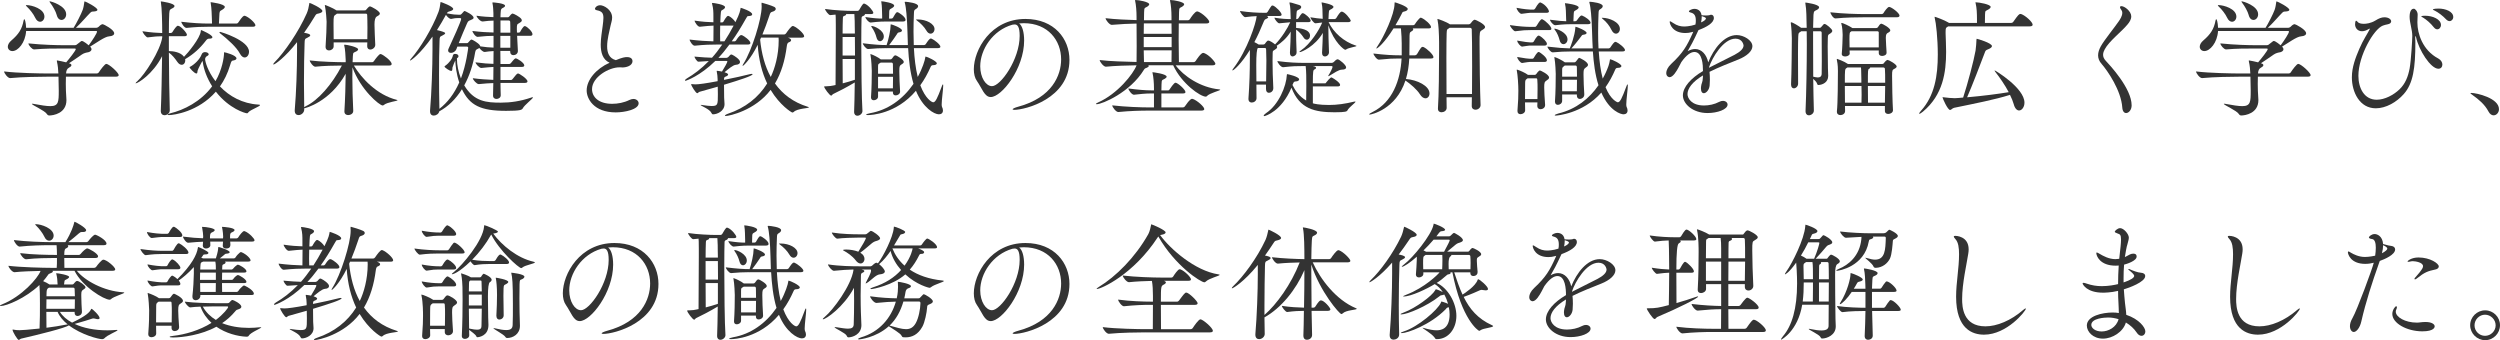 <?xml version="1.0" encoding="UTF-8"?>
<svg id="_レイヤー_2" data-name="レイヤー 2" xmlns="http://www.w3.org/2000/svg" width="702.936" height="95.648" viewBox="0 0 702.936 95.648">
  <g id="_レイヤー_1-2" data-name="レイヤー 1">
    <g>
      <path d="M18.538,21.562c0,.684-.036,1.368-.036,2.016,0,.684.036,1.332.036,1.944,0,.72.144,1.835.144,2.627,0,3.744-3.707,4.319-4.823,4.319-.324,0-.504-.144-.72-.468-.576-.9-4.176-2.484-4.176-2.771,0-.036.072-.072.145-.072.107,0,.252.036.468.072,1.979.36,3.455.612,4.571.612,2.34,0,2.376-1.224,2.376-4.355,0-1.296-.036-2.664-.072-3.708v-.216h-3.096c-2.016,0-7.235.072-10.475.396h-.036c-.684,0-1.691-1.404-1.691-1.872,3.707.468,10.295.576,12.382.576h2.88c-.036-1.044-.144-2.232-.396-3.312-.036-.144-.036-.216-.036-.288q0-.072.072-.072c.252,0,2.123.432,2.556.54.899-1.044,2.699-3.312,2.699-3.708,0-.108-.072-.18-.324-.18h-3.455c-2.556,0-4.823,0-7.919.252h-.036c-.576,0-1.584-1.188-1.584-1.691,4.031.432,8.279.504,9.575.504h3.455c.36,0,.54-.108.756-.324,1.044-.864,1.152-.864,1.224-.864.505,0,1.872,1.152,1.944,1.224,1.08-1.439,2.34-3.419,2.34-3.851,0-.108-.072-.18-.216-.18H7.344c-.217,3.312-2.268,5.651-3.852,5.651-.756,0-1.296-.54-1.296-1.224,0-.54.323-1.188,1.008-1.764,2.016-1.728,2.987-3.204,3.419-5.543.036-.288.145-.432.217-.432.144,0,.432.792.504,2.412h13.354c.685-1.044,2.16-3.923,2.556-5.04.217-.576.396-1.656.433-2.052.036-.252.036-.324.144-.324.216,0,3.563,1.692,3.563,2.375,0,.288-.432.432-1.115.468-.54,0-.648.108-.973.432-.72.684-2.771,3.096-3.959,4.14h5.795c.181,0,.468-.144.612-.288.036-.036.612-.72,1.151-.72.217,0,3.204,1.512,3.204,2.556,0,.432-.396.792-1.439.864-1.225.072-3.672,1.908-5.328,2.88.072.072.108.108.145.18.18.216.252.396.252.576,0,.396-.433.72-.9.828-.611.108-1.224.216-1.943.72-1.116.756-2.34,1.656-3.491,2.375l.107.036c.432.144.576.324.576.504,0,.288-.36.54-.756.756q-.685.36-.756,1.584h8.603c.252,0,.504-.144.612-.324.504-.792,1.691-2.375,2.088-2.375.756,0,3.491,2.448,3.491,3.167,0,.216-.18.432-.792.432h-14.038ZM9.863,4.931c-.396-.9-1.476-2.304-2.304-3.06-.181-.18-.288-.288-.288-.36,0-.072.072-.072.252-.072,1.368,0,4.968,1.008,4.968,3.239,0,.828-.576,1.44-1.225,1.44-.468,0-1.008-.324-1.403-1.188ZM15.946,4.211c-.252-.972-1.116-2.52-1.8-3.383-.144-.18-.216-.324-.216-.396,0-.036.036-.072.107-.072.181,0,4.572,1.188,4.572,3.671,0,.936-.648,1.584-1.332,1.584-.504,0-1.08-.396-1.332-1.404Z" fill="#333"/>
      <path d="M47.734,31.028c0,.828-.792,1.368-1.476,1.368-.54,0-1.044-.36-1.044-1.188v-.072c.18-3.924.288-9.935.36-15.334-2.664,5.183-6.875,7.631-7.379,7.631-.036,0-.072,0-.072-.036,0-.108.18-.288.54-.612,2.052-1.8,6.407-8.567,6.947-12.238v-.36c-1.188,0-2.052.072-4.067.324h-.036c-.433,0-1.44-1.332-1.44-1.728,2.412.36,4.14.468,5.544.504,0-3.06-.108-7.163-.36-8.567-.036-.108-.036-.216-.036-.252,0-.072.036-.072.072-.072.144,0,3.779.504,3.779,1.296,0,.216-.18.432-.611.648-.576.324-.792.252-.864,1.404-.072,1.188-.108,3.131-.108,5.543h.54c.108,0,.36-.108.468-.288.469-.756,1.152-1.764,1.512-1.764.828,0,2.556,2.052,2.556,2.52,0,.216-.144.432-.684.432h-4.392v4.176c1.225,0,3.276.324,4.176,1.512l.072.108c1.044-1.008,4.571-5.292,4.715-7.199.036-.18,0-.324.145-.324.036,0,3.131,1.296,3.131,2.016,0,.216-.252.396-.863.396h-.108q-.432,0-.792.468c-1.655,2.16-3.455,3.852-5.903,5.292.036.144.036.252.036.396,0,.648-.432,1.188-1.008,1.188-.396,0-.863-.252-1.26-.864-.611-.9-1.439-1.943-2.34-2.556.036,5.472.108,11.735.252,16.198v.036ZM47.519,32.36c-.288,0-.396-.036-.396-.108,0-.108.359-.288.756-.396,3.779-.9,8.603-3.275,11.771-7.595-1.44-2.268-2.34-4.679-2.628-6.767-.036-.18-.036-.324-.108-.324-.071,0-1.26,2.304-1.331,2.627-.108.324,0,.864-.36.864-.576,0-1.943-1.548-1.943-1.764,0-.036.071-.072.216-.144,1.151-.612,2.663-2.016,3.203-3.456.145-.432.54-.647.937-.647.647,0,1.044.324,1.044.612,0,.18-.145.36-.469.504-.287.144-.539.504-.539.864,0,.612.72,3.384,2.915,6.191,1.872-3.168,2.412-6.731,2.412-7.955,0-.144,0-.18.036-.18.216,0,3.455.828,3.455,1.728,0,.252-.252.468-.792.576s-.611,0-1.008,1.368c-.684,2.304-1.655,4.247-2.844,5.939,2.628,2.771,6.335,4.859,10.835,5.111.324,0,.432.072.432.144,0,.36-2.447,1.224-3.167,1.908-.217.18-.217.396-.504.396-.433,0-5.004-1.26-8.747-6.083-4.932,5.651-11.843,6.587-13.175,6.587ZM58.497,7.523c-1.8,0-3.167.036-6.047.324h-.036c-.576,0-1.439-1.332-1.439-1.728,3.312.396,5.795.504,7.631.504h1.008c0-.396-.036-.828-.036-1.26-.036-.972-.072-2.988-.324-4.463-.036-.108-.036-.18-.036-.252q0-.036.036-.036s3.96.468,3.96,1.332c0,.252-.288.54-.72.792-.792.468-.756.396-.828,1.728-.072,1.08-.072,1.512-.108,2.16h4.968c.108,0,.36-.108.468-.288,1.224-1.872,1.584-1.908,1.728-1.908.072,0,.145,0,.216.036,1.188.432,2.88,2.052,2.88,2.628,0,.216-.18.432-.756.432h-12.562ZM67.46,15.082c-.936-1.8-3.455-4.067-5.579-5.723-.108-.108-.18-.18-.18-.252,0-.072.071-.144.216-.144.144,0,8.099,2.375,8.099,5.579,0,.9-.54,1.62-1.224,1.62-.432,0-.936-.324-1.332-1.08Z" fill="#333"/>
      <path d="M99.502,18.43c2.123,3.563,6.442,8.243,12.058,9.647.145.036.217.072.217.108,0,.252-2.88.504-3.852,1.332-.108.108-.216.144-.324.144-.9,0-6.228-4.427-8.495-10.727,0,.864-.036,1.8-.036,2.808,0,2.988.108,6.443.252,9.395.036.936-.936,1.224-1.439,1.224-.54,0-1.044-.324-1.044-1.008v-.108c.216-3.456.324-7.379.36-10.511-4.428,7.955-11.411,9.719-11.663,9.719v.396c0,.792-.792,1.512-1.584,1.512-.575,0-1.079-.36-1.079-1.224v-.18c.432-4.931.647-11.734.647-16.27v-2.844c-3.348,4.284-6.191,6.299-6.623,6.299-.036,0-.072-.036-.072-.072,0-.108.145-.324.36-.54,2.771-2.771,6.803-8.639,9.07-13.786.36-.792.576-1.908.685-2.592.036-.18,0-.324.144-.324.145,0,3.563,1.512,3.563,2.268,0,.288-.324.54-1.151.72-.54.108-.612.144-1.008.828-.937,1.548-1.944,3.096-2.988,4.571.828.144,1.729.324,1.729.72,0,.216-.288.432-.757.648-.756.36-.791.36-.827,1.512-.108,2.987-.181,7.019-.181,11.086,0,2.375.036,4.751.072,6.947.108-.072.252-.18.468-.288,3.348-1.548,7.379-6.083,10.115-11.411-2.088,0-5.147.072-7.451.324h-.036c-.576,0-1.548-1.332-1.548-1.764,3.132.396,7.919.504,10.115.504v-.648c-.036-1.043-.145-3.06-.396-3.995-.036-.072-.036-.144-.036-.18,0-.072.036-.108.181-.108.611,0,3.743.684,3.743,1.296,0,.216-.18.432-.54.612-.756.396-.864.144-.936,1.332-.036.468-.036,1.043-.072,1.691h5.472c.216,0,.432-.144.539-.324.288-.468,1.44-1.98,1.8-1.98.072,0,.145,0,.217.036.756.288,2.951,1.908,2.951,2.771,0,.216-.144.432-.72.432h-9.898ZM103.245,12.958l.036-1.044h-9.467v1.116c0,.684-.685,1.152-1.296,1.152-.504,0-.972-.288-.972-1.008v-.108c.18-2.448.288-5.651.288-6.947,0-.432-.181-3.131-.469-4.427,0-.108-.036-.144-.036-.216,0-.036.036-.072.072-.072.108,0,2.268.864,3.204,1.512h7.883c.18,0,.324,0,.468-.18.72-.864.9-.936,1.08-.936.324,0,2.771,1.296,2.771,2.016,0,.36-.468.612-.864.828q-.647.36-.647,2.231c0,1.656.144,3.672.216,5.688.036.828-.792,1.368-1.403,1.368-.469,0-.864-.288-.864-.936v-.036ZM94.714,3.852c-.071.072-.18.18-.323.252-.54.36-.612.432-.612,2.627,0,1.152,0,2.7.036,4.284h9.467c0-1.08.036-2.16.036-3.167,0-1.44-.036-2.736-.072-3.636,0-.216-.144-.36-.288-.36h-8.243Z" fill="#333"/>
      <path d="M140.721,23.325c0,1.583.072,2.808.072,3.419.036.684-.612,1.08-1.188,1.08-.504,0-.972-.288-.972-.936v-.072c.036-.54.036-1.799.072-3.456-1.116.036-2.34.108-4.067.288h-.036c-.576,0-1.656-1.224-1.656-1.656,2.124.288,4.14.396,5.76.468,0-1.116.036-2.339.036-3.635-.828.036-1.656.108-3.384.288h-.036c-.576,0-1.62-1.188-1.62-1.584,2.16.288,3.708.396,5.04.432,0-1.188.036-2.412.036-3.6-.864.036-1.8.144-2.448.252h-.072c-.432,0-1.115-.612-1.476-1.116-.144.108-.324.18-.468.252-.324.216-.576.144-.72,1.008-.576,3.527-1.62,6.623-3.06,9.25,2.735,4.607,6.299,4.859,10.295,4.859,2.735,0,5.507-.396,8.566-1.439.18-.072.288-.072.36-.072.071,0,.107,0,.107.036,0,.36-2.447,2.16-2.879,3.096-.288.396-.54.684-4.68.684-7.199,0-10.223-1.547-12.419-6.083-1.691,2.736-3.852,4.859-6.371,6.227-.144.72-.899,1.188-1.548,1.188-.54,0-1.044-.324-1.044-1.188v-.216c.433-5.04.685-12.455.685-17.098v-3.708c-3.492,4.967-6.048,6.731-6.264,6.731q-.072,0-.072-.036c0-.108.108-.252.288-.468,2.52-2.844,5.939-8.423,7.739-13.174.288-.756.468-1.836.54-2.52.036-.18,0-.252.108-.252.107,0,3.491,1.224,3.491,1.943,0,.252-.288.468-1.044.684-.396.108-.54.18-.756.54,1.8.36,2.592.396,3.239.396h.504c.181,0,.36-.144.504-.324.504-.576.612-.72.792-.72,0,0,2.484,1.044,2.484,1.908,0,.36-.469.468-.828.648-.468.216-.685.144-1.044,1.008-.648,1.44-1.512,3.527-2.304,5.471h2.34c.18,0,.323-.144.468-.324.324-.396.612-.684.792-.684.252,0,1.871.972,2.268,1.512.108.18.18.288.18.396,1.26.216,2.628.324,3.744.36v-3.312c-1.225,0-2.592.072-4.464.288h-.036c-.576,0-1.439-1.26-1.439-1.656,2.268.288,4.319.396,5.939.432v-3.348c-.864.036-1.908.072-3.06.252h-.036c-.648,0-1.692-1.188-1.692-1.62,1.692.252,3.456.36,4.752.396v-1.116c-.036-.936-.072-1.908-.252-2.736-.036-.072-.036-.144-.036-.18,0-.072.036-.108.18-.108.072,0,3.384.216,3.384.936,0,.18-.18.396-.36.468-.647.324-.827.396-.863,1.224,0,.252-.072.792-.072,1.548h2.052c.18,0,.288-.036.432-.216.612-.828.864-.828.937-.828.323,0,2.016.936,2.411,1.476.108.18.181.324.181.432,0,.36-.396.576-.756.792-.612.324-.648.36-.648,1.728,0,.288.036.576.036.936h.54c.072,0,.324-.108.396-.288.036-.108.828-1.548,1.224-1.548.108,0,.181.036.217.036.684.288,1.979,1.548,1.979,2.232,0,.252-.145.468-.612.468h-3.707c.071,1.548.18,3.42.216,4.211.036.792-.648,1.224-1.26,1.224-.468,0-.9-.288-.9-.936v-.252h-2.771l.036,3.671h2.447c.217,0,.433-.144.54-.324.864-1.08,1.116-1.26,1.296-1.26.433,0,2.412,1.26,2.412,1.979,0,.216-.145.432-.684.432h-6.012v3.671h2.951c.217,0,.396-.144.505-.324.756-.972,1.188-1.512,1.476-1.512.359,0,2.663,1.512,2.663,2.231,0,.216-.18.432-.72.432h-6.875ZM128.59,13.103l-.252.684c-.287.72-.972,1.08-1.512,1.08-.468,0-.827-.216-.827-.684,0-.144.035-.324.144-.54,1.044-2.231,3.527-7.703,3.527-8.315,0-.18-.144-.252-.324-.252h-.468c-.611,0-1.115.036-2.052.252h-.036c-.359,0-1.079-.612-1.403-1.152-.792,1.44-1.62,2.88-2.52,4.284q2.304.54,2.304.864c0,.216-.288.432-.756.648-.756.36-.792.36-.828,1.512-.108,2.556-.144,6.011-.144,9.647,0,3.24.035,6.587.107,9.467,2.268-1.764,4.14-4.175,5.579-7.415-.827-2.412-1.044-4.788-1.115-6.191-.181.36-.756,1.8-.792,1.98-.072.396.071.972-.36.972-.468,0-1.872-.972-1.872-1.224,0-.072.036-.108.181-.216,1.224-.864,1.979-2.052,2.088-2.591.107-.576.288-.756.647-.756,1.008,0,1.008.612,1.008.648,0,.18-.107.396-.432.576v.216c0,1.692.396,3.6,1.115,5.472,1.513-3.924,2.052-8.567,2.052-8.639,0-.216-.18-.324-.359-.324h-2.7ZM143.492,10.079h-2.808v3.348h2.808v-3.348ZM143.492,9.179c0-1.404,0-2.591-.036-3.023,0-.108-.071-.396-.396-.396h-2.34v3.419h2.771Z" fill="#333"/>
      <path d="M168.91,12.562c0-1.8.36-3.744.54-5.219.108-.9.216-1.656.216-2.304,0-1.368-.432-1.872-1.871-2.16-.324-.072-.504-.216-.504-.396,0-.396.575-1.008,1.476-1.008.972,0,3.348,1.224,3.348,3.492,0,.828-.324,1.584-.432,2.196-.36,1.692-.973,3.923-.973,5.867,0,1.836.576,3.384,2.448,3.888,1.8-.756,2.556-.864,3.132-.864,1.439,0,1.548.864,1.548,1.116,0,1.368-1.8,1.8-2.844,1.8-.145,0-.324-.036-.469-.036h-.359c-2.987,0-7.703,2.771-7.703,6.119,0,2.232,1.872,4.14,5.651,4.14,1.584,0,3.348-.324,4.859-1.08.396-.18.792-.288,1.116-.288.863,0,1.476.576,1.476,1.224,0,1.728-3.888,2.556-6.443,2.556-6.191,0-8.171-3.888-8.171-6.155,0-2.988,2.663-6.119,6.443-7.811-1.944-.864-2.484-2.879-2.484-5.075Z" fill="#333"/>
      <path d="M201.778,22.317c0-.648-.107-1.584-.252-2.232v-.108c0-.036,0-.072.072-.072.288,0,1.224.18,1.404.216.756-1.188,1.512-2.592,1.512-2.808,0-.144-.108-.18-.216-.18h-3.168c-4.283,4.211-8.171,5.58-8.387,5.58-.072,0-.145-.036-.145-.108,0-.144.252-.396.504-.54,2.016-1.188,4.067-2.7,6.191-4.896-.828.036-1.8.108-2.915.18-.36.036-1.116-1.116-1.116-1.439,2.052.216,3.743.288,4.932.324.972-1.08,1.907-2.304,2.879-3.708h-1.512c-1.728,0-3.419.036-6.227.324h-.036c-.576,0-1.404-1.332-1.404-1.728,2.628.324,4.932.468,6.695.504.036-1.44.036-2.879.036-4.427-.972.036-1.872.108-3.852.324h-.036c-.576,0-1.439-1.332-1.439-1.728,2.123.324,3.815.432,5.291.468v-1.584c0-1.188,0-2.231-.359-3.563-.036-.072-.036-.144-.036-.18,0-.108.036-.108.144-.108.324,0,3.527.432,3.527,1.188,0,.288-.323.576-.827.828-.36.144-.396.396-.504,3.456h.539c.072,0,.288-.108.396-.288.036-.108.828-1.548,1.224-1.548.108,0,.18.036.216.036.54.252,1.44.972,1.872,1.728,1.26-2.483,1.368-3.383,1.439-3.887.036-.108.036-.144.072-.144.072,0,3.204.972,3.204,1.835,0,.252-.253.432-.792.468-.217,0-.36,0-.469.036-.144.072-.252.288-.575.828-1.332,2.376-2.628,4.463-3.924,6.263h.828c.107,0,.324-.108.432-.288.145-.252.9-1.476,1.404-1.476.107,0,.18.036.252.036.539.216,2.339,1.476,2.339,2.196,0,.216-.18.432-.72.432h-5.183c-1.044,1.404-2.052,2.664-3.096,3.744h2.268c.144,0,.432-.144.54-.252.144-.18.359-.432.575-.612.072-.072.145-.072.252-.072.072,0,.181,0,.217.036.647.288,2.231,1.332,2.231,2.052,0,.396-.324.756-1.152.792-.792.036-2.159,1.224-3.203,2.087.324.108,1.008.36,1.008.648,0,.216-.216.396-.684.576-.433.144-.469.324-.469.936,2.664-.54,5.508-1.151,7.451-1.656.145-.036.252-.036.324-.036.18,0,.252.036.252.108,0,.432-3.384,1.548-8.027,2.952,0,1.152.036,3.131.036,3.635,0,.468.108,1.224.108,1.8,0,2.052-2.16,2.88-3.204,2.88-.287,0-.359-.144-.504-.432-.468-1.044-3.023-1.979-3.023-2.196,0,0,.036-.036.108-.036.107,0,.252.036.504.072,1.008.144,1.836.252,2.483.252,1.764,0,1.764-.396,1.764-3.348,0-.684-.036-1.439-.036-2.087-2.231.648-4.175,1.188-5.111,1.439-.288.072-.432.396-.647.396-.432,0-1.728-2.16-1.728-2.52,0-.036.035-.036.071-.036h.108c.324.036.684.072,1.008.072.972,0,3.023-.288,6.263-.9v-.504ZM203.687,11.626c.864-1.332,1.728-2.771,2.592-4.427h-3.779c0,.828-.036,1.656-.036,2.448,0,.756.036,1.439.036,1.979h1.188ZM221.54,10.583c.396.144.9.36.9.72,0,.252-.252.468-.685.612-.287.108-.468.468-.539,1.152-.504,3.923-1.548,7.451-3.312,10.403,2.16,3.023,5.147,5.291,9.215,6.551.217.072.324.108.324.18,0,.252-3.275.288-4.247,1.26-.108.108-.252.18-.396.18-.252,0-3.527-2.052-6.119-6.371-4.427,5.831-11.662,7.343-12.634,7.343-.145,0-.217-.036-.217-.108,0-.108.36-.36.792-.504,4.968-1.656,8.675-4.644,11.087-8.531-1.439-3.024-2.376-6.624-2.664-10.871-1.979,4.067-4.031,5.939-4.211,5.939,0,0-.036,0-.036-.072,0-.108.072-.288.216-.504,2.376-3.708,5.147-12.562,5.147-16.09,0-.288-.036-.576-.036-.792,0-.288.036-.324.072-.324.18,0,2.951.864,3.527,1.188.252.144.396.36.396.576,0,.288-.288.612-.973.792-.539.144-.575.36-.827,1.116-.648,1.908-1.26,3.636-1.944,5.255h6.119c.217,0,.433-.144.54-.324.576-.864,1.476-2.052,1.872-2.052.072,0,.144,0,.216.036,1.08.432,2.987,2.124,2.987,2.843,0,.216-.18.396-.72.396h-3.852ZM213.981,10.583c-.072.18-.181.396-.252.576.396,3.923,1.332,7.487,2.987,10.475,1.116-2.304,2.231-6.047,2.231-10.331,0-.252,0-.468-.035-.72h-4.932Z" fill="#333"/>
      <path d="M234.936,23.901c.036-2.735.072-10.438.072-14.65v-2.268c0-2.195-.036-2.483-.072-2.879-.504.036-1.008.072-1.476.144h-.036c-.432,0-1.439-1.332-1.439-1.728,2.628.396,6.263.54,7.667.54h1.512c.108,0,.288-.072.432-.288.36-.54.576-1.08,1.08-1.656.072-.072.145-.108.252-.108.072,0,.145.036.216.036,1.152.468,2.412,2.124,2.412,2.556,0,.18-.145.36-.684.36h-1.656c0,.18-.18.432-.54.54-.359.144-.432.288-.432.756-.036,1.044-.072,3.636-.072,6.803,0,6.659.108,15.946.324,19.078.072.72-.684,1.404-1.439,1.404-.469,0-.9-.324-.9-1.08v-.108c.072-1.512.144-4.644.18-8.171-2.231,1.332-4.499,2.52-6.047,3.24-.288.144-.396.468-.576.468-.432,0-1.979-2.124-1.979-2.52,0-.072.072-.108.18-.108h.396c.792,0,1.728-.144,2.123-.252l.504-.108ZM240.371,9.431c0-.864-.036-1.512-.036-1.979,0-.504,0-2.376-.107-3.492h-2.34c0,.036.036.072.036.072,0,.216-.324.396-.685.504-.216.072-.252.324-.252.684-.035.9-.071,2.412-.071,4.211h3.455ZM240.407,15.622c0-1.944-.036-3.744-.036-5.219h-3.455v5.219h3.491ZM240.371,16.594h-3.455c0,2.736.036,5.292.036,6.839,1.043-.252,2.231-.612,3.419-1.008v-5.832ZM256.965,13.534c.145,2.844.469,5.651,1.08,8.099,1.296-2.34,2.052-4.751,2.124-5.507,0-.144,0-.216.107-.216.324,0,3.132,1.26,3.132,1.908,0,.252-.324.504-.972.504-.432,0-.612.144-.756.468-.828,1.872-1.764,3.6-2.916,5.184,1.44,3.815,3.24,4.787,3.636,4.787.612,0,1.152-1.08,2.376-4.391.144-.396.252-.612.324-.648.071-.036.107.108.107.36,0,1.044-.432,3.959-.432,5.291,0,.288.036.504.072.612.216.432.287.792.287,1.08,0,.72-.468,1.08-1.151,1.08-1.296,0-4.499-1.836-6.443-6.623-5.543,6.551-12.635,6.839-13.462,6.839-.36,0-.54-.036-.54-.108,0-.144.432-.288,1.151-.432,4.896-.864,9.144-3.852,12.167-8.243-.972-3.24-1.332-6.839-1.512-10.043h-6.084c-.035.036-.071.036-.107.036s-.072,0-.072-.036c-1.728,0-2.987.072-4.967.252h-.036c-.576,0-1.477-1.224-1.477-1.62,3.312.396,4.859.504,6.695.504.54-1.584,1.116-4.175,1.116-5.471,0-.36.036-.36.072-.36.323,0,3.131,1.043,3.131,1.728,0,.252-.252.468-.827.54-.433.072-.396.216-.648.576-.504.756-1.26,1.872-2.124,2.988h5.256c-.108-2.556-.108-4.823-.216-6.299-.072-.972-.216-4.104-.648-5.615-.036-.108-.036-.18-.036-.216,0,0,0-.036.324-.036.468.036,3.456.324,3.456,1.224,0,.252-.181.54-.54.756-.576.396-.612.252-.648,1.583-.071,1.512-.107,3.132-.107,4.859,0,1.224.036,2.484.072,3.744h2.915c.108,0,.36-.108.468-.288.576-.864,1.044-1.548,1.404-1.548.072,0,.144.036.216.036.72.288,2.483,1.656,2.483,2.268,0,.216-.18.396-.756.396h-6.695ZM249.262,6.047c-.611,0-2.123,0-4.427.288h-.036c-.576,0-1.476-1.151-1.476-1.547,2.447.36,3.563.432,4.715.432v-.648c-.036-1.224-.036-2.987-.216-3.887-.036-.108-.036-.18-.036-.216,0-.072.036-.108.072-.108.288,0,3.563.432,3.563,1.224,0,.216-.216.468-.612.684-.827.468-.756.432-.792,1.476-.035.396-.035.972-.035,1.476h.647c.108,0,.36-.072.468-.252.288-.432.54-1.044.937-1.44.071-.072.18-.108.288-.108.323,0,2.303,1.296,2.303,2.16,0,.216-.144.468-.72.468h-4.644ZM251.062,25.989v-.252h-4.175v1.44c0,.612-.648,1.008-1.188,1.008-.432,0-.792-.216-.792-.792v-.108c.181-2.376.217-5.651.217-7.343,0-.432-.108-3.167-.36-4.463,0-.108-.036-.144-.036-.216,0-.036.036-.072.072-.072s.107.072.252.108c.396.108,1.907.828,2.556,1.368l.072.036h2.699c.145,0,.36-.108.468-.288.216-.36.612-.864.864-.864.072,0,.18.036.288.072.107.036,2.123,1.08,2.123,1.8,0,.324-.396.54-.684.72-.432.288-.576.396-.576,1.836,0,1.368.108,4.248.217,5.723.035.72-.685,1.116-1.225,1.116-.432,0-.792-.216-.792-.792v-.036ZM246.419,10.438c-.181-.756-.721-1.979-1.261-2.699-.107-.144-.18-.288-.18-.36,0-.072.036-.072.145-.072.611,0,3.383,1.116,3.383,2.952,0,.756-.539,1.332-1.079,1.332-.396,0-.828-.324-1.008-1.152ZM247.606,17.602l-.072.072c-.576.36-.647.216-.647,1.152v1.908h4.211c0-1.116,0-2.088-.036-2.736,0-.108-.071-.396-.359-.396h-3.096ZM246.887,21.597v3.24h4.175c.036-1.044.036-2.16.036-3.24h-4.211ZM260.457,8.567c-.576-1.008-1.656-2.088-2.664-2.808-.18-.144-.252-.216-.252-.252,0,0,0-.036.36-.036h.144c2.412,0,4.716,1.224,4.716,2.7,0,.72-.504,1.296-1.116,1.296-.396,0-.828-.252-1.188-.9Z" fill="#333"/>
      <path d="M287.962,11.375c0,7.883-6.3,15.91-9.396,15.91-1.764,0-2.411-2.412-3.887-4.536-.576-.792-.864-1.944-.864-3.275,0-5.471,4.787-14.146,14.506-14.146,8.171,0,12.383,5.651,12.383,11.519,0,10.943-12.526,14.039-15.479,14.039-.323,0-.504-.072-.504-.144,0-.18.576-.468,1.62-.756,9.467-2.556,12.022-8.819,12.022-13.282,0-5.328-3.672-10.187-10.511-10.187-.432,0-.863.036-1.296.072.9.647,1.404,2.483,1.404,4.787ZM286.702,10.079c0-2.591-.612-3.204-1.404-3.204-.107,0-.216,0-.359.036-.108.036-.217.036-.288.036-5.544,1.583-9.035,6.983-9.035,11.698,0,3.168,1.584,5.58,3.312,5.58,2.412,0,7.775-7.523,7.775-14.146Z" fill="#333"/>
      <path d="M330.55,18.358c2.195,2.987,6.983,6.263,12.238,6.767.216.036.324.072.324.108,0,.252-3.023.936-3.779,1.8-.072.108-.181.144-.288.144-1.512,0-6.768-3.6-9.179-8.819h-6.983c.072.072.107.144.107.216,0,.18-.216.36-.611.504-.433.144-.54.216-.756.576-3.888,6.335-11.699,9.647-13.247,9.647-.144,0-.216-.036-.216-.072,0-.108.181-.252.612-.432,5.399-2.375,9.898-7.991,10.799-10.438-2.52.036-6.191.144-8.604.396h-.036c-.647,0-1.728-1.404-1.728-1.872,2.808.36,7.415.468,10.367.54.036-1.296.036-2.88.036-4.463,0-2.196,0-4.5-.036-6.335-2.016.036-4.607.144-6.947.36h-.036c-.647,0-1.728-1.404-1.728-1.872,2.699.324,6.191.468,8.711.54v-.936c0-1.583-.145-3.383-.396-4.463,0-.072-.036-.108-.036-.144,0-.072.072-.108.181-.108.863,0,3.815.54,3.815,1.188,0,.216-.18.432-.504.648-.756.504-.9.108-.937,1.656-.035.612-.035,1.368-.035,2.196h7.738v-.972c0-1.583-.144-3.383-.396-4.463,0-.072-.036-.108-.036-.144,0-.072.072-.108.18-.108.864,0,3.815.54,3.815,1.188,0,.216-.18.432-.504.648-.756.504-.899.108-.936,1.656-.036.612-.036,1.368-.036,2.196h2.52c.252,0,.469-.144.576-.324.252-.432,1.404-2.16,2.016-2.16.108,0,.181,0,.252.036,1.224.432,3.168,2.268,3.168,2.879,0,.252-.18.468-.792.468h-7.775c0,1.439-.036,3.06-.036,4.643,0,2.268.036,4.536.072,6.228h4.14c.252,0,.468-.144.576-.324.216-.36,1.476-2.268,2.088-2.268.107,0,.18,0,.252.036,1.512.54,3.203,2.591,3.203,2.987,0,.252-.18.468-.792.468h-10.402ZM322.847,31.1c-2.016,0-5.184.072-8.387.396h-.036c-.648,0-1.692-1.404-1.692-1.872,3.708.432,8.172.576,10.259.576h1.477v-3.923h-.756c-1.692,0-3.276.18-4.859.36h-.036c-.576,0-1.548-1.296-1.548-1.764,2.627.36,4.823.54,6.587.54h.612v-.54c0-1.512-.145-3.276-.396-4.32-.036-.108-.036-.18-.036-.216s0-.036.036-.036c.108,0,3.96.468,3.96,1.26,0,.18-.181.396-.504.576-.756.468-.9.108-.937,1.584-.036.612-.036,1.152-.036,1.691h1.908c.216,0,.324-.144.432-.324.072-.108,1.188-1.836,1.62-1.836.612,0,2.808,1.944,2.808,2.628,0,.216-.144.396-.684.396h-6.084v3.923h6.012c.252,0,.504-.144.612-.324,1.403-2.088,1.871-2.088,1.979-2.088.107,0,.18,0,.252.036,1.224.432,3.203,2.195,3.203,2.843,0,.216-.18.432-.827.432h-14.938ZM321.623,6.587c0,.9-.036,1.908-.036,2.916h7.847c0-1.044-.036-2.016-.036-2.916h-7.774ZM329.434,10.403h-7.847v2.843h7.847v-2.843ZM321.587,14.146c0,1.224.036,2.34.072,3.312h7.738c.036-.972.036-2.124.036-3.312h-7.847Z" fill="#333"/>
      <path d="M355.967,25.017v-1.224h-2.699c0,1.296.035,2.592.035,3.815,0,.756-.72,1.224-1.331,1.224-.504,0-.937-.288-.937-1.008v-.108c.288-4.103.396-7.703.396-11.41v-2.268c-2.412,3.924-4.536,5.759-4.859,5.759-.036,0-.072,0-.072-.072,0-.072.108-.252.324-.54,3.852-5.003,6.371-12.707,6.515-14.65-.899.036-1.943.108-3.203.288h-.036c-.432,0-1.439-1.332-1.439-1.728,2.627.396,5.146.504,6.587.504h.792c.107,0,.252-.072.396-.288.36-.54.612-1.08,1.08-1.656.072-.072.144-.108.252-.108.072,0,.144.036.216.036.792.324,2.376,1.908,2.376,2.556,0,.18-.18.36-.684.36h-3.492c.252.108.396.216.396.36s-.145.288-.576.468c-.36.144-.468.216-.828,1.116-.756,1.872-1.584,3.708-2.483,5.399.432.216.899.468,1.224.684h1.296c.18,0,.396-.108.504-.288.18-.288.396-.54.612-.72.071-.072.144-.108.252-.108.504,0,1.512.72,1.943,1.08,1.836-1.835,3.563-4.643,4.247-6.227-1.043.072-2.052.18-3.06.288h-.035c-.433,0-1.332-1.188-1.332-1.584,2.088.36,3.491.396,4.571.396,0-.396-.036-.756-.036-1.08-.036-1.044-.036-2.34-.288-3.312-.036-.108-.036-.144-.036-.216,0-.072.036-.072.145-.072.144,0,.323,0,2.592.72.432.144.575.36.575.576s-.18.468-.504.647c-.684.396-.756.144-.827,1.332-.036.468-.072.936-.072,1.404h.216c.072,0,.324-.108.432-.288.36-.576.54-.864.9-1.26.072-.072.18-.108.288-.108.575,0,2.231,1.512,2.231,2.088,0,.216-.144.432-.648.432h-3.455v1.62c.864.072,3.924.324,3.924,2.196,0,.612-.396,1.116-.9,1.116-.324,0-.684-.18-.972-.684-.468-.756-1.296-1.62-2.052-2.16,0,1.944.036,4.032.144,6.335.036.972-.936,1.224-1.115,1.224-.396,0-.756-.288-.756-.972v-.144c.144-2.088.18-4.068.216-5.867-1.116,1.872-2.7,3.167-3.96,3.995.108.144.145.252.145.36,0,.36-.433.576-.685.756-.539.396-.539.18-.575.972-.036.576-.036,1.26-.036,2.052,0,2.232.072,5.183.216,7.703.036.936-.72,1.368-1.224,1.368-.432,0-.828-.288-.828-1.044v-.036ZM356.003,22.893c.036-2.16.072-4.104.072-5.831,0-1.152-.036-2.196-.072-3.132,0-.18-.072-.432-.288-.432h-2.016q-.468.288-.468,4.787c0,1.404.036,2.952.036,4.607h2.735ZM369.142,24.297v4.751c.323.108,1.728.468,4.535.468,2.268,0,4.535-.324,7.055-.936.145-.036.216-.036.288-.036s.108,0,.108.072c0,.288-1.872,1.584-2.232,2.376-.18.36-.468.576-3.635.576-5.508,0-9.863-.9-12.131-6.911-2.844,6.731-7.451,7.991-7.631,7.991-.108,0-.18-.036-.18-.108,0-.18.287-.468.647-.72,3.527-2.304,5.724-7.559,5.867-10.798,0-.18.072-.18.108-.18.071,0,3.348.684,3.348,1.476,0,.216-.217.468-.648.54-.647.108-.792-.108-1.188.936l-.036.108c.756,1.584,1.979,3.276,3.852,4.355.036-1.152.036-2.664.036-4.067,0-2.304,0-4.032-.181-5.615h-.684c-1.8,0-2.771,0-5.651.324h-.036c-.611,0-1.583-1.296-1.583-1.728,3.312.432,5.579.504,7.415.504h7.919c.18,0,.432-.144.575-.288.072-.072.612-.72,1.044-.72s2.376,1.583,2.376,2.268c0,.324-.252.648-1.188.648-.9,0-2.196.936-3.528,1.728-.107.072-.216.108-.287.108q-.036,0-.036-.036c0-.036.036-.144.107-.252.468-.684,1.116-2.052,1.116-2.304,0-.18-.145-.252-.252-.252h-5.291c.216.036.899.144.899.504,0,.18-.18.36-.396.432-.396.18-.504.324-.504,3.923h3.455c.18,0,.252-.18.36-.324.216-.324,1.115-1.332,1.367-1.332.072,0,.145,0,.181.036.647.324,2.304,1.439,2.304,2.052,0,.216-.145.432-.648.432h-7.019ZM373.568,6.227c1.368,2.88,4.248,5.507,7.667,6.587.145.036.181.072.181.108,0,.216-2.16.432-2.952,1.008-.072.036-.144.072-.216.072-.288,0-3.06-1.944-4.751-6.911,0,2.268.071,4.823.18,7.559.036.684-.54,1.224-1.152,1.224-.432,0-.792-.288-.792-.972v-.144c.108-1.944.181-3.816.217-5.507-2.196,3.779-6.012,5.399-6.443,5.399-.072,0-.145,0-.145-.072,0-.072.145-.216.469-.432,2.556-1.691,5.183-5.831,5.938-7.811-.54.036-1.151.108-1.871.216h-.036c-.433,0-1.404-1.296-1.404-1.692,1.26.216,2.412.36,3.456.432,0-.36-.036-.684-.036-1.008-.036-1.044,0-2.34-.252-3.312-.036-.108-.036-.18-.036-.216q0-.072.108-.072s3.239.54,3.239,1.26c0,.18-.18.396-.504.576-.684.396-.756.144-.828,1.332-.036.468-.072,1.008-.072,1.512h1.729c.107,0,.359-.108.468-.288.647-1.08,1.151-1.8,1.512-1.8.936,0,2.556,2.268,2.556,2.484s-.144.468-.72.468h-5.508Z" fill="#333"/>
      <path d="M396.251,16.45c-.107,2.016-.396,3.96-.936,5.759,3.203.252,6.623,1.944,6.623,4.068,0,.792-.504,1.368-1.116,1.368-.504,0-1.079-.324-1.584-1.152-.863-1.368-2.735-2.952-4.067-3.852-2.663,8.135-9.61,9.575-10.042,9.575-.108,0-.145-.036-.145-.072,0-.108.252-.324.937-.648,5.615-2.771,7.847-8.963,8.171-15.046h-.721c-1.8,0-2.771.036-5.651.324h-.035c-.576,0-1.512-1.332-1.512-1.728,3.312.396,5.471.504,7.307.504h.647v-3.347c0-.936-.071-2.772-.216-4.211h-2.088c-2.591,4.139-4.499,5.651-4.787,5.651-.036,0-.036-.036-.036-.072,0-.108.145-.36.468-.828,1.513-2.195,4.644-8.711,4.644-11.698,0-.396.072-.396.072-.396.144,0,3.636,1.116,3.636,1.872,0,.288-.288.576-.972.72-.54.108-.504.216-.721.648-.468.936-1.079,2.052-1.764,3.204h5.004c.107,0,.359-.108.468-.288.432-.72,1.368-1.836,1.62-1.836.035,0,.107.036.18.036,1.08.432,2.735,1.944,2.735,2.592,0,.216-.144.396-.72.396h-4.428c.108.072.145.18.145.288,0,.18-.145.36-.54.576-.504.252-.504.54-.504,2.16,0,1.296-.036,2.592-.036,3.996v.54h1.62c.107,0,.432-.18.54-.36,1.043-1.764,1.224-2.016,1.548-2.016.071,0,.144.036.216.036.972.396,2.844,2.16,2.844,2.844,0,.216-.145.396-.721.396h-6.083ZM413.817,29.768c0-.684.035-1.512.035-2.412h-7.127l.036,2.988c0,.756-.756,1.224-1.439,1.224-.54,0-1.008-.288-1.008-1.008v-.108c.252-3.6.323-11.267.323-16.234,0-1.836,0-3.312-.035-4.032,0-.468-.108-3.204-.396-4.535-.036-.108-.036-.18-.036-.216,0-.072,0-.108.072-.108.108,0,2.412.792,3.384,1.476l.036.036h5.327c.18,0,.396-.108.54-.288.107-.144.684-1.008,1.151-1.008.216,0,2.88,1.224,2.88,2.052,0,.396-.468.648-.828.864-.72.396-.72.504-.72,3.779,0,4.464.108,13.174.288,17.278.036.72-.648,1.332-1.44,1.332-.539,0-1.043-.324-1.043-1.044v-.036ZM413.889,26.421c.036-2.304.036-5.003.036-7.667,0-4.823-.036-9.358-.107-10.51,0-.108-.108-.432-.54-.432h-5.688c-.072.036-.108.108-.18.144-.576.396-.576.18-.648,1.404-.036.972-.072,3.708-.072,6.983,0,3.24.036,7.019.036,10.079h7.163Z" fill="#333"/>
      <path d="M430.415,8.459c-1.439,0-2.124.036-4.355.324h-.036c-.432,0-1.476-1.332-1.476-1.728,2.7.396,4.464.504,5.939.504h1.151c.072,0,.288-.108.396-.288.252-.432,1.115-1.872,1.476-1.872.072,0,.145,0,.18.036.9.396,2.521,2.016,2.521,2.664,0,.216-.145.36-.648.36h-5.147ZM430.235,3.6c-.396,0-.828.108-2.412.288h-.036c-.504,0-1.367-1.152-1.367-1.692,2.088.396,3.527.504,3.888.504h.936c.072,0,.288-.108.396-.288.036-.072.937-1.728,1.404-1.728.072,0,.144,0,.18.036,1.548.684,2.304,2.16,2.304,2.448,0,.216-.144.432-.647.432h-4.644ZM432.287,28.796h-3.492l.036,2.232c0,.647-.684,1.08-1.296,1.08-.468,0-.863-.252-.863-.864v-.108c.216-2.7.252-4.211.252-5.615,0-1.692-.18-4.428-.432-5.651,0-.072-.036-.144-.036-.18,0-.108.036-.108.107-.108.036,0,.145.036.252.072.396.108,2.088.828,2.771,1.368l.036.036h1.908c.144,0,.359-.108.468-.288.288-.468.792-.972.972-.972.145,0,2.592,1.116,2.592,2.016,0,.36-.396.612-.72.828-.576.36-.648.684-.648,1.944,0,1.296.108,2.7.252,4.896v.072c0,.72-.647,1.152-1.26,1.152-.504,0-.936-.288-.936-.972l.036-.936ZM430.091,12.814c-.323,0-.972.144-2.087.288h-.036c-.396,0-1.368-1.044-1.368-1.692,2.088.396,3.239.504,3.563.504h.72c.072,0,.324-.108.396-.288.036-.072.863-1.62,1.332-1.62.071,0,.144,0,.18.036.936.432,2.159,1.728,2.159,2.268,0,.252-.144.504-.647.504h-4.212ZM430.091,17.422c-.323,0-.72.072-2.087.288h-.036c-.468,0-1.368-1.152-1.368-1.692,2.088.396,3.239.504,3.563.504h.72c.072,0,.324-.108.396-.288.18-.324.936-1.62,1.332-1.62.071,0,.144,0,.18.036.324.144,2.159,1.439,2.159,2.304,0,.216-.144.468-.647.468h-4.212ZM432.287,27.86c.036-1.188.036-2.124.036-2.952s0-1.62-.072-2.483c0-.108-.036-.396-.252-.396h-2.483c-.072.072-.145.108-.252.18-.36.252-.433.504-.433,1.188-.036,1.476-.036,2.988-.036,4.463h3.492ZM449.529,14.47c.18,2.7.504,5.327,1.115,7.631.648-1.152,1.188-2.339,1.62-3.563.144-.432.359-1.26.396-1.656,0-.144,0-.216.108-.216.324,0,3.132,1.26,3.132,1.908,0,.252-.324.504-.973.504-.432,0-.611.144-.756.468-.756,1.764-1.655,3.456-2.735,4.967,1.404,3.492,3.239,4.248,3.456,4.248.611,0,1.151-1.08,2.375-4.391.145-.396.252-.612.324-.648.072-.036.108.108.108.36,0,1.044-.433,3.959-.433,5.291,0,.288.036.504.072.612.216.432.288.792.288,1.08,0,.72-.468,1.08-1.152,1.08-.647,0-3.887-.828-6.227-6.119-5.22,5.975-12.635,6.479-12.778,6.479-.217,0-.324-.036-.324-.108,0-.108.396-.324,1.08-.504,4.931-1.188,8.675-4.211,11.23-7.919-.972-3.024-1.368-6.407-1.584-9.503h-6.119c-1.836,0-3.096.072-5.147.252h-.036c-.576,0-1.476-1.224-1.476-1.62,3.023.36,4.644.468,6.299.504,0-.036,0-.072.036-.144.18-.396,1.368-3.384,1.512-5.615.036-.252,0-.324.072-.324.288,0,3.096,1.116,3.096,1.728,0,.252-.252.432-.864.504-.468.072-.432.18-.684.504-.612.792-1.512,2.016-2.592,3.204l-.144.144h6.011c-.18-2.952-.18-5.58-.288-7.235-.071-.972-.216-4.104-.647-5.615-.036-.108-.036-.18-.036-.216,0,0,0-.036.324-.036.468.036,3.455.324,3.455,1.224,0,.252-.18.54-.54.756-.575.396-.611.252-.647,1.583-.072,1.584-.108,3.348-.108,5.184,0,1.439.036,2.916.108,4.355h2.88c.107,0,.359-.108.468-.288.575-.864,1.044-1.548,1.403-1.548.072,0,.145.036.216.036.721.288,2.484,1.656,2.484,2.268,0,.216-.181.396-.756.396h-6.623ZM441.754,6.803c-.612,0-2.124,0-4.428.288h-.036c-.575,0-1.476-1.152-1.476-1.548,2.34.324,3.456.396,4.571.432l-.036-.864c-.035-1.224-.035-2.952-.288-3.923-.035-.108-.035-.18-.035-.216,0-.036,0-.072.035-.072.253,0,3.816.432,3.816,1.188,0,.216-.217.468-.612.684-.828.468-.72.36-.792,1.476-.036.396-.072,1.152-.072,1.728h.504c.108,0,.36-.072.469-.252.216-.288.936-1.368,1.295-1.368.072,0,.145.036.217.036.899.36,2.339,1.368,2.339,2.016,0,.18-.144.396-.72.396h-4.751ZM438.515,11.267c-.181-.756-.685-2.052-1.261-2.771-.144-.144-.216-.288-.216-.36,0-.072.036-.072.145-.072.432,0,3.563,1.044,3.563,3.023,0,.792-.576,1.332-1.152,1.332-.432,0-.899-.324-1.079-1.152ZM443.374,26.816v-.252h-4.14v1.8c0,.684-.648,1.116-1.188,1.116-.432,0-.827-.252-.827-.9v-.108c.18-2.376.216-6.012.216-7.703,0-.432-.108-3.132-.36-4.428,0-.108-.036-.144-.036-.216s.036-.072.072-.072.144.036.252.072c.396.108,1.943.864,2.592,1.368l.072.036h2.663c.145,0,.36-.108.468-.288.612-.864.756-.972.9-.972.107,0,2.447,1.08,2.447,1.979,0,.36-.396.576-.684.792-.54.36-.576.684-.576,1.944,0,1.368.108,4.067.216,5.543.036.9-.792,1.296-1.224,1.296-.468,0-.863-.288-.863-.972v-.036ZM439.954,18.43l-.072.072c-.576.504-.647.36-.647,1.296v1.764h4.175c0-1.116,0-2.088-.035-2.736,0-.108-.072-.396-.36-.396h-3.06ZM439.234,22.425v3.239h4.14c.035-1.043.035-2.16.035-3.239h-4.175ZM453.093,8.387c-.504-1.08-1.44-2.268-2.448-3.06-.18-.144-.252-.216-.252-.288,0-.036.036-.036.145-.036,1.907,0,4.931,1.188,4.931,3.131,0,.756-.504,1.332-1.115,1.332-.433,0-.9-.324-1.26-1.08Z" fill="#333"/>
      <path d="M478.834,21.201c-3.095,1.872-4.354,3.744-4.354,5.255,0,1.188,1.151,3.204,4.643,3.204,1.404,0,2.952-.324,4.248-1.008.396-.216.756-.288,1.08-.288.756,0,1.296.468,1.296,1.044,0,1.368-2.88,2.376-5.616,2.376-4.139,0-6.946-2.556-6.946-4.968,0-2.375,2.339-4.895,5.65-6.839,0-1.728-.18-5.363-2.411-5.363-.972,0-2.231.792-3.672,2.844-.252.432-.504.972-.792,1.512-.54,1.008-1.548,2.735-2.52,2.735-.252,0-.936-.216-.936-1.188,0-.648.396-1.62,1.403-2.556,3.276-3.06,4.392-4.968,6.012-8.603.072-.144.107-.288.18-.432l-.252.072c-.756.216-1.367.288-1.943.288-3.672,0-4.428-2.556-4.428-3.167,0-.072.036-.144.108-.144.107,0,.396.18.827.468,1.152.792,2.16,1.008,3.132,1.008.108,0,1.548,0,3.168-.54.107-.468.107-.828.107-1.152,0-1.26-.359-1.98-1.439-2.232-.216-.072-.504-.144-.504-.324,0-.324.972-.72,1.512-.72.288,0,1.8.036,2.052,1.8.108,0,.252,0,.432.036.288.036.54.036.792.036.54,0,.937-.072,1.044-.108.145-.072.324-.108.433-.108.468,0,.756.396.756.9,0,1.404-1.98,2.556-4.32,3.419l-.144.288c-1.296,2.808-2.052,4.175-2.916,5.651.756-.432,1.477-.612,2.124-.612,1.836,0,3.204,1.584,3.672,3.744,1.548-3.888,4.499-7.667,8.026-7.667,1.908,0,4.392,1.44,4.392,3.131,0,1.404-1.619,2.808-3.959,3.744-2.448.972-5.651,2.232-8.1,3.456.072.72.108,1.44.108,2.196,0,.54-.036,1.116-.072,1.656-.107,1.224-.972,2.16-1.619,2.16-.469,0-.828-.396-.828-1.404,0-.144.036-.288.036-.468.071-.9.468-1.152.504-2.484l.035-.648ZM478.475,4.536v.288c0,.504-.072.972-.18,1.476.792-.324,1.367-.792,1.367-1.116,0-.288-.828-.54-.863-.54-.145-.036-.252-.072-.324-.108ZM480.526,19.042c2.124-1.116,5.075-2.52,7.199-3.635,1.548-.828,2.52-1.692,2.52-2.628,0-.144-.288-1.908-2.268-1.908-3.42,0-6.552,5.327-7.451,8.063v.108Z" fill="#333"/>
      <path d="M511.738,7.811c.145,0,.288-.072,1.008-.972.036-.036.145-.108.288-.108.396,0,2.16,1.404,2.16,1.944,0,.252-.216.504-.54.72-.647.432-.684.252-.72,1.404-.036.504-.036,1.296-.036,2.195,0,1.98.036,4.572.072,6.191,0,.504.071,1.584.071,2.16,0,1.8-1.548,2.484-2.699,2.556-.252,0-.324-.072-.432-.396-.145-.468-.648-.936-1.08-1.332.036,3.204.107,6.299.18,8.855.036,1.043-1.044,1.404-1.367,1.404-.505,0-.973-.36-.973-1.188v-.072c.216-4.787.36-12.814.36-18.861,0-1.296-.036-2.484-.036-3.528h-1.548c-.036.072-.107.108-.18.144-.576.36-.576.324-.648,1.368-.036.684-.071,2.627-.071,4.895,0,2.988.035,6.515.035,8.315,0,.792-.647,1.332-1.188,1.332-.432,0-.792-.324-.792-1.08v-.144c.145-2.52.216-11.447.216-12.851,0-.828-.107-2.988-.288-4.211v-.144c0-.108,0-.144.072-.144.504,0,2.34,1.188,2.664,1.44.036.036.107.072.144.108h1.584c0-.504-.036-.972-.036-1.404-.036-.9,0-3.671-.324-5.363-.035-.108-.035-.18-.035-.216,0-.108.035-.108.107-.108.036,0,3.779.468,3.779,1.332,0,.252-.216.504-.611.72-.576.324-.9.216-.972,1.368-.036.864-.072,2.124-.108,3.671h1.943ZM509.795,8.783v3.384c0,2.879,0,6.191.036,9.395.468.108.936.216,1.296.216.611,0,1.044-.252,1.08-1.008.035-.756.035-2.052.035-3.563,0-2.952-.035-6.624-.035-7.955,0-.18-.036-.468-.396-.468h-2.016ZM524.085,4.859c-1.836,0-5.039.036-7.991.324h-.035c-.612,0-1.404-1.332-1.404-1.728,3.384.396,7.631.504,9.539.504h4.932c.107,0,.359-.108.468-.288.288-.504,1.151-1.728,1.583-1.728.612,0,2.916,1.692,2.916,2.448,0,.216-.144.468-.756.468h-9.251ZM529.988,29.804h-11.23l.036,1.332c.036.9-.792,1.224-1.332,1.224-.504,0-.972-.288-.972-.936v-.18c.252-1.836.288-9.539.288-11.303,0-.468,0-1.728-.288-3.023-.036-.108-.036-.18-.036-.252,0-.072.036-.108.108-.108.035,0,1.907.648,2.987,1.404l.072.036h9.61c.18,0,.396-.108.504-.288.216-.324.72-.864,1.008-.864.324,0,2.556,1.224,2.556,1.836,0,.252-.252.468-.611.648-.612.288-.685.468-.685,1.944,0,2.016.108,7.487.252,9.683v.036c0,.648-.684,1.044-1.332,1.044-.504,0-.936-.252-.936-.828v-1.404ZM528.261,14.938v-.756h-8.207c0,.36.036.684.036.864.036.396-.54.828-1.26.828-.504,0-.972-.18-.972-.684v-.108c.144-1.296.252-4.607.252-5.291,0-.36-.072-2.16-.36-3.096-.036-.108-.036-.144-.036-.18s0-.072.036-.072c.468,0,2.304.9,3.096,1.439h6.695c.18,0,.288-.036.432-.18.216-.216.468-.756.684-.9.108-.072.217-.144.36-.144.252,0,2.483,1.188,2.483,1.872,0,.288-.288.504-.647.684-.36.18-.612.396-.612,1.44,0,1.008.18,3.312.216,4.067.072.9-1.008,1.008-1.26,1.008-.504,0-.936-.252-.936-.756v-.036ZM523.365,22.137c0-2.412-.108-3.06-.108-3.167h-3.815c-.071.036-.144.108-.216.144-.504.324-.504.432-.504,4.139h4.644v-1.116ZM523.401,28.868c.036-.576.036-1.368.036-2.195s0-1.728-.036-2.484h-4.68c0,1.548.036,3.24.036,4.679h4.644ZM520.63,8.783l-.145.072c-.396.252-.468.288-.468,2.268,0,.684.036,1.476.036,2.196h8.207v-4.248c0-.108-.18-.288-.396-.288h-7.234ZM525.849,18.97c0,.144-.107.288-.323.396-.324.144-.324.432-.324,3.887h4.859c0-1.656,0-3.096-.072-3.923,0-.108-.144-.36-.432-.36h-3.708ZM525.201,24.189c0,1.728,0,3.563.036,4.679h4.751c0-1.512.072-3.131.072-4.679h-4.859Z" fill="#333"/>
      <path d="M547.775,7.415c-.072.036-.144.108-.216.144-.396.252-.504.288-.504,1.368v.468c.036,1.62.144,3.347.144,5.183,0,5.723-.863,12.095-6.515,16.81-.468.396-.864.612-1.008.612-.036,0-.072-.036-.072-.072,0-.108.18-.36.54-.792,3.852-4.248,4.716-9.899,4.716-15.766,0-4.571-.505-8.999-.864-10.331-.036-.108-.036-.18-.036-.252,0-.036,0-.072.036-.072.18,0,2.735.936,3.852,1.62.036.036.107.072.144.108h7.884v-1.044c0-1.692-.072-3.204-.36-4.392-.036-.144-.072-.216-.072-.288,0-.036.036-.072.108-.072.863,0,4.175.576,4.175,1.296,0,.216-.216.468-.575.684-.828.54-.973.18-1.008,1.44,0,.36-.036,1.656-.036,2.376h7.379c.252,0,.504-.144.612-.324,1.367-1.944,1.619-2.196,2.016-2.196.071,0,.144,0,.216.036,1.151.396,3.203,2.232,3.203,2.988,0,.216-.18.468-.792.468h-22.965ZM549.468,30.308c-.54.108-.792.612-1.152.612-.684,0-2.124-3.312-2.124-3.527q0-.072.072-.072c.036,0,.144,0,.252.036,1.044.144,2.34.252,3.132.252.576,0,1.548-.108,2.34-.18,1.296-3.959,3.023-10.511,3.491-13.21.144-.828.216-2.34.252-3.023,0-.288.072-.288.108-.288.144,0,4.247,1.188,4.247,2.052,0,.288-.324.612-1.08.9-.72.288-.72.324-1.044,1.224-1.079,2.844-3.312,8.711-4.859,12.274,4.571-.396,8.64-.936,11.699-1.439-1.044-1.98-2.484-4.068-3.78-5.724-.144-.18-.18-.288-.18-.36q0-.036.036-.036c.108,0,8.351,4.932,8.351,9.071,0,1.26-.756,2.196-1.512,2.196-.576,0-1.188-.54-1.512-1.8-.216-.756-.576-1.656-1.044-2.591-4.211,1.332-9.755,2.412-15.693,3.635Z" fill="#333"/>
      <path d="M596.733,30.236c-.323-4.788-4.104-10.295-5.795-12.239-.72-.792-1.008-1.62-1.008-2.448s.288-1.656.756-2.52c.972-1.764,3.888-5.327,5.039-7.019.433-.612,1.008-1.548,1.008-2.375,0-.36-.107-.648-.323-.936-.217-.252-.324-.504-.324-.648,0-.216.144-.324.396-.324.9,0,2.772,1.44,2.772,2.88,0,.864-.505,1.62-1.044,2.268-1.656,2.016-5.184,4.68-6.407,6.983-.217.396-.469.936-.469,1.548,0,.54.217,1.116.756,1.691,1.08,1.152,7.271,7.739,7.271,12.527,0,1.295-.828,2.16-1.548,2.16-.54,0-1.008-.468-1.08-1.548Z" fill="#333"/>
      <path d="M634.858,21.562c0,.684-.036,1.368-.036,2.016,0,.684.036,1.332.036,1.944,0,.72.144,1.835.144,2.627,0,3.744-3.707,4.319-4.823,4.319-.324,0-.504-.144-.72-.468-.576-.9-4.176-2.484-4.176-2.771,0-.036.072-.072.145-.072.107,0,.252.036.468.072,1.979.36,3.455.612,4.571.612,2.34,0,2.376-1.224,2.376-4.355,0-1.296-.036-2.664-.072-3.708v-.216h-3.096c-2.016,0-7.235.072-10.475.396h-.036c-.684,0-1.691-1.404-1.691-1.872,3.707.468,10.295.576,12.382.576h2.88c-.036-1.044-.144-2.232-.396-3.312-.036-.144-.036-.216-.036-.288q0-.072.072-.072c.252,0,2.123.432,2.556.54.899-1.044,2.699-3.312,2.699-3.708,0-.108-.072-.18-.324-.18h-3.455c-2.556,0-4.823,0-7.919.252h-.036c-.576,0-1.584-1.188-1.584-1.691,4.031.432,8.279.504,9.575.504h3.455c.36,0,.54-.108.756-.324,1.044-.864,1.152-.864,1.224-.864.505,0,1.872,1.152,1.944,1.224,1.08-1.439,2.34-3.419,2.34-3.851,0-.108-.072-.18-.216-.18h-19.726c-.217,3.312-2.268,5.651-3.852,5.651-.756,0-1.296-.54-1.296-1.224,0-.54.323-1.188,1.008-1.764,2.016-1.728,2.987-3.204,3.419-5.543.036-.288.145-.432.217-.432.144,0,.432.792.504,2.412h13.354c.685-1.044,2.16-3.923,2.556-5.04.217-.576.396-1.656.433-2.052.036-.252.036-.324.144-.324.216,0,3.563,1.692,3.563,2.375,0,.288-.432.432-1.115.468-.54,0-.648.108-.973.432-.72.684-2.771,3.096-3.959,4.14h5.795c.181,0,.468-.144.612-.288.036-.036.612-.72,1.151-.72.217,0,3.204,1.512,3.204,2.556,0,.432-.396.792-1.439.864-1.225.072-3.672,1.908-5.328,2.88.072.072.108.108.145.18.18.216.252.396.252.576,0,.396-.433.72-.9.828-.611.108-1.224.216-1.943.72-1.116.756-2.34,1.656-3.491,2.375l.107.036c.432.144.576.324.576.504,0,.288-.36.54-.756.756q-.685.36-.756,1.584h8.603c.252,0,.504-.144.612-.324.504-.792,1.691-2.375,2.088-2.375.756,0,3.491,2.448,3.491,3.167,0,.216-.18.432-.792.432h-14.038ZM626.184,4.931c-.396-.9-1.476-2.304-2.304-3.06-.181-.18-.288-.288-.288-.36,0-.072.072-.072.252-.072,1.368,0,4.968,1.008,4.968,3.239,0,.828-.576,1.44-1.225,1.44-.468,0-1.008-.324-1.403-1.188ZM632.267,4.211c-.252-.972-1.116-2.52-1.8-3.383-.144-.18-.216-.324-.216-.396,0-.036.036-.072.107-.072.181,0,4.572,1.188,4.572,3.671,0,.936-.648,1.584-1.332,1.584-.504,0-1.08-.396-1.332-1.404Z" fill="#333"/>
      <path d="M679.317,10.403c-.036-.18-.072-.252-.108-.252-.072,0-.107.18-.107.396v.144c0,.324.035.756.035,1.224,0,7.199-.611,11.519-3.239,14.506-2.052,2.339-5.075,4.031-7.883,4.031-4.571,0-6.731-4.571-6.731-8.711,0-2.844,1.008-5.471,2.088-7.991,1.08-2.556,2.483-4.572,2.916-5.507.035-.036.035-.108.035-.144q0-.036-.035-.036c-.072,0-.108,0-.217.072-.756.468-1.403.648-1.943.648-1.224,0-1.943-.936-1.943-1.943,0-.324.071-1.008.288-1.008.144,0,.323.18.539.432.252.252.828.432,1.62.432.612,0,1.979-.108,3.348-.972.864-.54,1.656-.864,2.447-.864,1.188,0,1.908.576,1.908,1.152,0,.36-.324.72-1.008.828-.396.072-.972.216-1.332.36-2.556.972-6.875,8.495-6.875,14.11,0,3.491,1.656,6.731,5.147,6.731,2.268,0,4.751-1.332,6.407-2.916,1.655-1.584,2.411-3.6,2.844-5.832.432-2.339.756-8.279.756-9.179,0-1.764-.756-3.708-.756-5.399,0-.504.071-2.268,1.188-2.268.396,0,1.08.792,1.08,1.656,0,.684-.036,1.368-.072,2.016v.324c0,2.879,1.404,7.667,5.867,10.006.792.432,1.152,1.116,1.152,1.692,0,.648-.396,1.188-1.116,1.188-2.195,0-5.543-5.292-6.299-8.927ZM684.32,7.667c-.899-1.152-2.052-2.124-2.987-2.7-.252-.144-.54-.288-.54-.36,0-.18,1.044-.18,1.116-.18,2.123,0,4.427,1.008,4.427,2.592,0,.684-.468,1.224-1.044,1.224-.323,0-.647-.18-.972-.576ZM687.812,5.471c-1.009-1.08-2.196-1.944-3.168-2.448-.288-.144-.576-.252-.576-.324,0-.288,1.512-.288,1.584-.288,1.979,0,4.14.828,4.14,2.376,0,.648-.468,1.152-1.044,1.152-.288,0-.612-.144-.936-.468Z" fill="#333"/>
      <path d="M699.696,31.352c-1.044-2.016-2.88-3.492-4.355-4.536-.36-.288-.721-.504-.721-.612,0-.036.072-.072.252-.072,1.477,0,7.775,1.44,7.775,4.571,0,.972-.72,1.728-1.512,1.728-.504,0-1.044-.324-1.439-1.08Z" fill="#333"/>
      <path d="M20.985,87.693h-4.139c.72,1.188,1.907,2.196,3.419,3.023,3.996-1.908,4.932-2.916,5.327-3.743.036-.108.072-.144.145-.144.252,0,2.268,1.908,2.268,2.592,0,.216-.18.324-.468.324-.181,0-.396-.036-.648-.108-.216-.036-.396-.108-.611-.108-.108,0-.181,0-.288.036-.72.252-3.132,1.008-5.004,1.512,2.412,1.152,5.58,1.8,9.215,1.8.792,0,1.62-.036,2.484-.108h.144c.145,0,.216,0,.216.072,0,.252-2.951,1.404-3.636,2.231-.18.18-.396.288-.72.288-.972,0-5.831-1.224-9.322-3.887-1.008.756-8.604,2.627-13.427,3.743-.288.072-.468.36-.684.36-.324,0-1.728-2.304-1.728-2.843q0-.072.035-.072h.108c.576.144,1.26.18,1.836.18.684,0,2.556-.144,5.615-.468.107-2.195.107-4.931.107-6.983,0-2.664-.035-4.031-.144-5.255-3.924,3.744-9.287,5.903-10.871,5.903-.144,0-.216-.036-.216-.072,0-.108.181-.216.612-.396,5.507-2.196,10.007-7.307,10.799-9.395-2.304.036-5.22.144-7.308.36h-.036c-.647,0-1.691-1.332-1.691-1.8,3.563.432,10.007.576,11.986.576h1.584c.072-1.404.072-.792.072-2.772h-.756c-1.8,0-5.04.036-7.919.36h-.036c-.612,0-1.62-1.296-1.62-1.728,3.312.432,7.883.504,9.755.504h.576c0-.828-.036-2.016-.108-2.735h-2.124c-1.871,0-5.255.072-8.242.396h-.036c-.612,0-1.584-1.368-1.584-1.835,3.455.432,8.062.576,10.007.576h4.463c1.692-2.7,2.304-4.787,2.448-5.399.036-.252.072-.324.144-.324.181,0,3.24,1.656,3.24,2.375,0,.288-.252.504-.828.504h-.36c-.396,0-.54.144-.863.396-.72.612-1.908,1.656-2.952,2.448h5.075c.217,0,.469-.144.576-.324.468-.648,1.476-1.764,1.872-1.764.359,0,3.203,1.439,3.203,2.52,0,.216-.18.432-.756.432h-10.187c.145.072.18.18.18.288,0,.216-.18.432-.611.612-.288.108-.504.36-.504,1.835h4.104c.216,0,.396-.144.54-.324.539-.684,1.476-1.512,1.8-1.512.432,0,3.06,1.439,3.06,2.231,0,.252-.145.468-.721.468h-8.782c0,.972,0,1.944.036,2.772h8.351c.216,0,.504-.144.612-.324.359-.54,1.548-1.979,1.979-1.979.863,0,3.348,2.016,3.348,2.735,0,.216-.145.396-.756.396h-10.043c2.195,2.736,7.559,5.724,13.03,6.047.216,0,.324.036.324.108,0,.252-3.023,1.08-3.779,1.836-.108.108-.217.144-.324.144-1.62,0-7.667-3.672-9.899-8.135h-6.19c.071.072.107.108.107.18,0,.18-.216.36-.647.504-.433.144-.54.216-.756.54-.396.576-.864,1.152-1.332,1.692.612.252,1.332.612,1.728.9l.036.036h2.304c-.036-1.188-.144-2.087-.36-2.952-.035-.072-.035-.144-.035-.18,0-.036.035-.036.071-.036.396,0,3.563.504,3.563,1.044,0,.18-.18.36-.468.54-.72.432-.828.18-.899,1.116,0,.216-.072.36-.072.468h2.304c.144,0,.36-.072.468-.252.145-.18.432-.504.612-.648.107-.036.18-.108.288-.108.575,0,2.375,1.296,2.375,1.8,0,.252-.323.468-.611.648-.396.252-.576.468-.576,1.332v.468c0,1.404.108,3.204.18,4.392.036.864-.72,1.224-1.224,1.224-.432,0-.828-.252-.828-.864v-.288ZM12.455,66.527c-.396-.9-1.477-2.304-2.268-3.06-.181-.18-.288-.288-.288-.36,0-.072.071-.072.216-.072,1.476,0,4.967,1.188,4.967,3.204,0,.828-.611,1.439-1.26,1.439-.504,0-1.008-.324-1.367-1.152ZM13.066,84.166c0,.792-.036,1.691-.036,2.664h7.991c.036-.792.036-1.728.036-2.664h-7.991ZM13.03,87.693c0,1.44.036,2.988.036,4.463,1.908-.252,3.852-.54,5.615-.9.108-.036.252-.036.36-.036-1.296-1.044-2.304-2.232-2.844-3.528h-3.168ZM13.751,80.89c-.072.036-.145.072-.217.144-.323.216-.396.576-.432,1.08,0,.288-.036.684-.036,1.188h7.991c0-.72-.036-1.439-.072-2.052,0-.108-.071-.36-.359-.36h-6.875Z" fill="#333"/>
      <path d="M45.575,71.423c-1.404,0-2.412.036-4.607.324h-.036c-.432,0-1.439-1.332-1.439-1.728,2.627.396,4.715.504,6.154.504h2.772c.071,0,.288-.108.396-.288.036-.072.972-1.835,1.404-1.835.071,0,.144.036.18.036.72.324,2.592,1.799,2.592,2.591,0,.216-.18.396-.72.396h-6.695ZM45.395,66.636c-.396,0-1.151.108-2.699.288h-.036c-.504,0-1.332-1.152-1.332-1.691,2.052.396,3.78.504,4.14.504h1.62c.072,0,.288-.108.396-.288.108-.216.9-1.692,1.332-1.692.108,0,.18.036.216.036.468.216,2.232,1.548,2.232,2.375,0,.252-.145.468-.612.468h-5.256ZM56.338,82.941v.144c.036.936-.828,1.332-1.296,1.332-.504,0-.937-.288-.937-1.008v-.216c.217-1.872.396-4.859.396-6.227v-1.872c-1.584,1.764-3.204,3.06-4.248,3.779.036.036.469.576.469.936,0,.216-.145.432-.612.432h-4.859c-.324,0-1.044.072-2.376.288h-.036c-.468,0-1.367-1.116-1.367-1.656,2.052.396,3.527.504,3.852.504h1.439c.072,0,.288-.108.36-.288.252-.576,1.044-1.583,1.224-1.583.108,0,.18,0,.252.036.396.216.899.54,1.296.936,4.031-4.031,5.436-6.839,5.724-8.711.035-.252.035-.324.107-.324.145,0,2.88,1.188,2.88,1.656,0,.252-.252.432-.864.432h-.107c-.54,0-.504.216-.756.576-.108.144-.181.252-.288.396l.288.072c.071.036.144.036.216.072h3.6c.575-1.764.647-2.592.647-2.916,0-.288.145-.288.145-.288.107,0,3.096.9,3.096,1.476,0,.216-.324.36-.828.396-.433,0-.576.216-.828.432-.216.18-.647.54-1.116.9h3.96c.107,0,.324-.072.432-.252.36-.612.9-1.08,1.26-1.404.108-.072.181-.108.288-.108.072,0,.145.036.18.036,1.513.648,2.521,1.836,2.521,2.268,0,.18-.145.36-.685.36h-6.515c.144.072.18.18.18.252,0,.216-.288.432-.647.54-.217.072-.288.288-.288.648,0,.252-.036.504-.036.792h2.699c.108,0,.324-.144.433-.288.539-.684,1.188-1.08,1.296-1.08.323,0,2.411,1.116,2.411,1.872,0,.18-.144.36-.684.36h-6.155c0,.648-.036,1.332-.036,2.052h2.735c.108,0,.324-.072.433-.252.468-.684,1.115-1.116,1.296-1.116.359,0,2.411,1.188,2.411,1.908,0,.18-.144.36-.684.36h-6.191c0,.864.036,1.692.036,2.484h4.14c.107,0,.323-.108.432-.288.36-.612.936-1.08,1.296-1.404.107-.072.18-.108.288-.108.071,0,.144.036.18.036.936.396,2.592,1.476,2.592,2.268,0,.18-.144.36-.684.36h-14.362ZM45.251,75.707c-.324,0-1.296.144-2.376.288h-.036c-.396,0-1.367-1.043-1.367-1.656,2.052.396,3.527.504,3.852.504h1.439c.072,0,.288-.108.36-.288.288-.612.972-1.62,1.296-1.62.071,0,.144.036.18.036.972.468,2.124,1.836,2.124,2.304,0,.216-.145.432-.612.432h-4.859ZM48.238,91.581h-4.355l.036,2.196c0,.647-.684,1.043-1.332,1.043-.468,0-.899-.252-.899-.828v-.108c.252-3.348.252-4.932.252-6.659,0-.468-.144-3.312-.396-4.572,0-.108-.036-.144-.036-.216,0-.036.036-.072.071-.072.036,0,.108.072.252.108.396.108,2.16.828,2.808,1.332l.072.036h2.808c.145,0,.36-.108.468-.288.217-.36.685-.972.937-.972.107,0,2.52,1.08,2.52,2.016,0,.36-.396.576-.72.792-.433.288-.612.432-.612,1.944,0,1.224.108,2.448.252,4.607v.072c0,.684-.647,1.08-1.224,1.08-.468,0-.9-.252-.9-.9v-.612ZM48.274,90.645c.036-1.26.036-2.16.036-2.988s0-1.583-.072-2.483c0-.108-.035-.36-.252-.36h-3.383c-.072.072-.181.108-.252.18-.396.288-.433.504-.433,1.152-.036,1.476-.036,2.988-.036,4.5h4.392ZM63.969,85.245c.216,0,.396-.036.54-.216.359-.432.647-.684.863-.684s2.484,1.044,2.484,1.908c0,.252-.181.504-.756.684-.576.18-.612.18-.973.612-1.079,1.296-2.339,2.412-3.671,3.312,2.195.9,4.787,1.332,7.522,1.332,1.008,0,2.052-.072,3.132-.18h.18c.108,0,.181,0,.181.036,0,.252-3.06,1.44-3.527,2.34-.145.252-.324.288-.648.288-2.483-.108-5.759-.936-8.459-2.808-4.247,2.34-9.574,3.024-12.202,3.024-.612,0-.937-.072-.937-.18s.36-.216,1.08-.288c3.204-.36,7.308-1.512,10.69-3.635-1.295-1.188-2.411-2.7-3.095-4.571-1.044.036-2.088.108-2.88.216h-.036c-.432,0-1.476-1.224-1.476-1.62,2.52.36,6.947.432,8.459.432h3.527ZM64.725,67.931c.144,1.224.108,1.944-1.188,1.944-.469,0-.9-.216-.9-.792v-.072c.036-.432.072-.792.072-1.08h-3.6c.036.36.036.684.036,1.008,0,.576-.648.936-1.224.936-.469,0-.9-.252-.9-.792v-.072c.036-.36.072-.72.072-1.044-1.116.036-2.376.108-4.176.288h-.036c-.576,0-1.439-1.332-1.439-1.728,2.231.288,4.104.432,5.651.468l.036-.54c0-.36-.108-1.548-.288-2.412-.036-.072-.036-.144-.036-.18,0-.072.036-.072.107-.072,1.08,0,3.456.396,3.456.9,0,.18-.18.396-.684.612-.648.252-.648.72-.648,1.728h3.672l.036-.504c0-.36-.072-1.476-.288-2.483-.036-.072-.036-.144-.036-.18,0-.072.036-.072.108-.072.396,0,3.419.216,3.419.9,0,.18-.18.396-.684.612-.432.18-.54.324-.576,1.008v.72h1.836c.108,0,.36-.108.468-.288.396-.684,1.296-1.764,1.62-1.764.071,0,.144.036.216.036,1.332.54,2.735,2.124,2.735,2.52,0,.216-.144.396-.72.396h-6.119ZM60.693,76.642h-4.428c-.036.684-.036,1.368-.036,2.052h4.464v-2.052ZM56.266,79.594c0,.864,0,1.692.036,2.484h4.355c.036-.648.036-1.548.036-2.484h-4.428ZM57.13,73.547c-.108.072-.217.072-.324.144-.36.18-.396.144-.468,1.26,0,.252-.036.54-.036.828h4.392c0-.72,0-1.476-.145-2.231h-3.419ZM60.226,86.145c-.685,0-1.908.036-3.204.072.9,1.62,2.16,2.808,3.672,3.743,2.231-1.691,3.455-3.347,3.455-3.635,0-.108-.072-.18-.252-.18h-3.671Z" fill="#333"/>
      <path d="M86.219,85.317c0-.648-.107-1.584-.252-2.232v-.108c0-.036,0-.072.072-.072.288,0,1.224.18,1.404.216.756-1.188,1.512-2.592,1.512-2.808,0-.144-.108-.18-.216-.18h-3.168c-4.283,4.211-8.171,5.58-8.387,5.58-.072,0-.145-.036-.145-.108,0-.144.252-.396.504-.54,2.016-1.188,4.067-2.7,6.191-4.896-.828.036-1.8.108-2.915.18-.36.036-1.116-1.116-1.116-1.439,2.052.216,3.743.288,4.932.324.972-1.08,1.907-2.304,2.879-3.708h-1.512c-1.728,0-3.419.036-6.227.324h-.036c-.576,0-1.404-1.332-1.404-1.728,2.628.324,4.932.468,6.695.504.036-1.44.036-2.879.036-4.427-.972.036-1.872.108-3.852.324h-.036c-.576,0-1.439-1.332-1.439-1.728,2.123.324,3.815.432,5.291.468v-1.584c0-1.188,0-2.231-.359-3.563-.036-.072-.036-.144-.036-.18,0-.108.036-.108.144-.108.324,0,3.527.432,3.527,1.188,0,.288-.323.576-.827.828-.36.144-.396.396-.504,3.456h.539c.072,0,.288-.108.396-.288.036-.108.828-1.548,1.224-1.548.108,0,.18.036.216.036.54.252,1.44.972,1.872,1.728,1.26-2.483,1.368-3.383,1.439-3.887.036-.108.036-.144.072-.144.072,0,3.203.972,3.203,1.835,0,.252-.252.432-.791.468-.217,0-.36,0-.469.036-.144.072-.252.288-.575.828-1.332,2.376-2.628,4.463-3.924,6.263h.828c.107,0,.323-.108.432-.288.145-.252.9-1.476,1.404-1.476.107,0,.18.036.252.036.54.216,2.339,1.476,2.339,2.196,0,.216-.18.432-.72.432h-5.183c-1.044,1.404-2.052,2.664-3.096,3.744h2.268c.144,0,.432-.144.54-.252.144-.18.359-.432.575-.612.072-.072.145-.072.252-.072.072,0,.181,0,.217.036.647.288,2.231,1.332,2.231,2.052,0,.396-.324.756-1.152.792-.792.036-2.159,1.224-3.203,2.087.324.108,1.008.36,1.008.648,0,.216-.216.396-.684.576-.433.144-.469.324-.469.936,2.664-.54,5.508-1.151,7.451-1.656.145-.036.252-.036.324-.036.18,0,.252.036.252.108,0,.432-3.384,1.548-8.027,2.952,0,1.152.036,3.131.036,3.635,0,.468.108,1.224.108,1.8,0,2.052-2.16,2.88-3.204,2.88-.287,0-.359-.144-.504-.432-.468-1.044-3.023-1.979-3.023-2.196,0,0,.036-.036.108-.036.107,0,.252.036.504.072,1.008.144,1.836.252,2.483.252,1.764,0,1.764-.396,1.764-3.348,0-.684-.036-1.439-.036-2.087-2.231.648-4.175,1.188-5.111,1.439-.288.072-.432.396-.647.396-.432,0-1.728-2.16-1.728-2.52,0-.036.035-.036.071-.036h.108c.324.036.684.072,1.008.072.972,0,3.023-.288,6.263-.9v-.504ZM88.127,74.626c.864-1.332,1.728-2.771,2.592-4.427h-3.779c0,.828-.036,1.656-.036,2.448,0,.756.036,1.439.036,1.979h1.188ZM105.98,73.583c.396.144.9.36.9.72,0,.252-.252.468-.685.612-.287.108-.468.468-.539,1.152-.505,3.923-1.548,7.451-3.312,10.403,2.16,3.023,5.147,5.291,9.215,6.551.217.072.324.108.324.18,0,.252-3.275.288-4.247,1.26-.108.108-.252.18-.396.18-.252,0-3.527-2.052-6.119-6.371-4.427,5.831-11.662,7.343-12.634,7.343-.145,0-.217-.036-.217-.108,0-.108.36-.36.792-.504,4.968-1.656,8.675-4.644,11.087-8.531-1.439-3.024-2.376-6.624-2.664-10.871-1.979,4.067-4.031,5.939-4.211,5.939,0,0-.036,0-.036-.072,0-.108.072-.288.216-.504,2.376-3.708,5.147-12.562,5.147-16.09,0-.288-.036-.576-.036-.792,0-.288.036-.324.072-.324.18,0,2.951.864,3.527,1.188.252.144.396.36.396.576,0,.288-.288.612-.973.792-.539.144-.575.36-.827,1.116-.648,1.908-1.26,3.636-1.944,5.255h6.119c.216,0,.433-.144.54-.324.576-.864,1.476-2.052,1.872-2.052.072,0,.144,0,.216.036,1.08.432,2.987,2.124,2.987,2.843,0,.216-.18.396-.72.396h-3.852ZM98.422,73.583c-.072.18-.18.396-.252.576.396,3.923,1.332,7.487,2.987,10.475,1.116-2.304,2.231-6.047,2.231-10.331,0-.252,0-.468-.035-.72h-4.932Z" fill="#333"/>
      <path d="M123.371,71.279c-1.44,0-3.096.036-5.327.324h-.036c-.433,0-1.476-1.332-1.476-1.728,2.699.396,5.435.504,6.911.504h2.375c.108,0,.324-.108.433-.288.359-.612.936-1.404,1.26-1.764.071-.072.18-.108.252-.108.647,0,2.879,2.016,2.879,2.7,0,.216-.144.36-.684.36h-6.587ZM125.062,93.308v-.792h-4.14l.036,1.764c0,.648-.72,1.08-1.367,1.08-.469,0-.9-.252-.9-.828v-.144c.216-2.7.252-4.211.252-5.615,0-.792,0-3.708-.432-5.651,0-.108-.036-.144-.036-.216,0-.072.036-.072.072-.072.323,0,2.411.864,3.203,1.44l.036.036h2.52c.18,0,.36-.108.468-.288.145-.216.648-.972,1.008-.972.576,0,2.736,1.296,2.736,1.98,0,.396-.433.648-.756.864-.576.36-.648.684-.648,1.98,0,1.332.108,2.987.252,5.183.036.828-.792,1.224-1.332,1.224-.504,0-.972-.288-.972-.936v-.036ZM123.371,66.275c-1.08,0-1.692.072-3.384.324h-.036c-.504,0-1.367-1.188-1.367-1.728,2.087.396,3.743.504,4.859.504h.468c.071,0,.288-.108.396-.288.252-.432,1.044-1.728,1.44-1.728.071,0,.144,0,.18.036,1.115.504,2.34,1.836,2.34,2.412,0,.252-.145.468-.648.468h-4.247ZM123.371,75.778c-1.08,0-1.728.036-3.384.324h-.036c-.432,0-1.367-1.116-1.367-1.728,2.087.396,3.743.504,4.859.504h.575c.072,0,.288-.108.396-.288.036-.072.863-1.62,1.403-1.62.072,0,.145,0,.181.036.791.36,2.268,1.62,2.268,2.304,0,.216-.145.468-.648.468h-4.247ZM123.371,80.53c-1.08,0-1.728.036-3.384.324h-.036c-.432,0-1.367-1.188-1.367-1.728,2.087.396,3.743.504,4.859.504h.575c.072,0,.288-.108.396-.288.144-.288.972-1.62,1.403-1.62.072,0,.145,0,.181.036.936.432,2.268,1.62,2.268,2.304,0,.252-.145.468-.648.468h-4.247ZM125.099,91.581c.036-1.296.036-2.304.036-3.24s0-1.764-.072-2.664c0-.108-.072-.396-.288-.396h-3.096c-.071.072-.144.108-.252.18-.359.252-.468.468-.468,1.188,0,.36-.036.828-.036,4.932h4.176ZM137.589,74.23c-1.08,0-2.483.036-4.14.324h-.035c-.252,0-.792-.576-1.116-1.08-3.204,3.132-4.896,3.636-5.147,3.636-.072,0-.108,0-.108-.036,0-.108.217-.324.685-.684,2.231-1.8,8.062-8.603,8.387-12.742.036-.252,0-.324.108-.324.323,0,3.779,1.44,3.779,1.8,0,.252-.432.432-1.26.54h-.072c2.412,3.312,6.803,6.911,11.339,7.919.252.072.396.144.396.18,0,.36-2.735.792-3.455,1.404-.145.108-.252.216-.396.216-.684,0-6.191-4.931-8.423-9.431-.072.072-.107.144-.18.252-1.224,2.232-3.132,4.751-5.184,6.839,1.908.324,3.888.36,4.896.36h1.26c.072,0,.324-.108.432-.288.828-1.476,1.152-1.548,1.332-1.548.072,0,.145,0,.18.036.828.396,2.269,1.583,2.269,2.196,0,.216-.145.432-.685.432h-4.859ZM131.938,94.28c0,.648-.647,1.008-1.224,1.008-.432,0-.864-.252-.864-.756v-.036c.181-3.888.217-7.559.217-10.295,0-1.476,0-2.664-.036-3.491,0-.36-.108-2.592-.36-3.6,0-.072-.036-.144-.036-.18s.036-.072.072-.072c0,0,1.979.612,2.7,1.116h2.556c.107,0,.287-.072.359-.216.216-.432.576-.792.684-.792.108,0,2.232.9,2.232,1.692,0,.324-.252.54-.504.684q-.54.36-.54,4.032c0,1.728.036,3.204.072,5.867,0,.54.071,1.44.071,2.016v.144c0,3.132-2.808,3.419-3.132,3.419-.144,0-.216-.072-.287-.288-.217-.504-1.44-1.332-2.017-1.8,0,.54.036,1.044.036,1.512v.036ZM135.394,79.198c0-.108,0-.324-.288-.324h-2.88c-.359.252-.324.288-.359,1.044,0,.324-.036,1.044-.036,2.016h3.636l-.072-2.736ZM135.466,82.833h-3.636v3.06h3.636v-3.06ZM131.83,86.793c0,1.872.036,3.815.071,5.579.036,0,.108.036.181.036.936.216,1.584.288,2.052.288,1.403,0,1.224-.756,1.26-1.656.036-1.512.072-2.916.072-4.248h-3.636ZM142.629,95.036c-.252,0-.396-.072-.576-.36-.468-.684-3.312-2.16-3.312-2.375,0-.036.036-.036.071-.036.072,0,.145,0,.288.036,1.368.324,2.412.504,3.24.504,1.188,0,1.764-.396,1.8-1.404.071-1.296.071-3.636.071-5.867,0-6.191-.18-7.595-.432-8.639-.036-.072-.036-.144-.036-.18s.036-.036.072-.036c.072,0,3.636.36,3.636,1.116,0,.252-.288.54-.612.684-.684.324-.684.036-.756,1.476-.036,1.08-.036,2.483-.036,3.923,0,1.404,0,2.808.036,3.887,0,.612.108,3.132.108,3.852,0,2.34-1.98,3.42-3.563,3.42ZM139.569,88.809v-.108c.107-1.8.18-4.211.18-5.759,0-2.34-.18-3.923-.324-4.607-.036-.108-.036-.144-.036-.18,0-.036,0-.072.072-.072.144,0,3.455.54,3.455,1.188,0,.18-.216.396-.539.576-.648.36-.721.144-.792,1.26-.036.54-.036,1.26-.036,2.087,0,1.8.036,3.996.072,5.399.035.828-.685,1.26-1.225,1.26-.432,0-.827-.324-.827-1.044Z" fill="#333"/>
      <path d="M172.402,74.375c0,7.883-6.3,15.91-9.396,15.91-1.764,0-2.411-2.412-3.887-4.536-.576-.792-.864-1.944-.864-3.275,0-5.471,4.787-14.146,14.506-14.146,8.171,0,12.383,5.651,12.383,11.519,0,10.943-12.526,14.039-15.479,14.039-.323,0-.504-.072-.504-.144,0-.18.576-.468,1.62-.756,9.467-2.556,12.022-8.819,12.022-13.282,0-5.328-3.672-10.187-10.511-10.187-.432,0-.863.036-1.296.072.9.647,1.404,2.483,1.404,4.787ZM171.143,73.079c0-2.591-.612-3.204-1.404-3.204-.107,0-.216,0-.359.036-.108.036-.217.036-.288.036-5.544,1.583-9.035,6.983-9.035,11.698,0,3.168,1.584,5.58,3.312,5.58,2.412,0,7.775-7.523,7.775-14.146Z" fill="#333"/>
      <path d="M196.415,86.901c.036-2.735.072-10.438.072-14.65v-2.268c0-2.195-.036-2.483-.072-2.879-.504.036-1.008.072-1.476.144h-.036c-.432,0-1.439-1.332-1.439-1.728,2.628.396,6.263.54,7.667.54h1.512c.108,0,.288-.072.432-.288.36-.54.576-1.08,1.08-1.656.072-.072.145-.108.252-.108.072,0,.145.036.216.036,1.152.468,2.412,2.124,2.412,2.556,0,.18-.144.36-.684.36h-1.656c0,.18-.18.432-.54.54-.359.144-.432.288-.432.756-.036,1.044-.072,3.636-.072,6.803,0,6.659.108,15.946.324,19.078.072.72-.684,1.404-1.439,1.404-.469,0-.9-.324-.9-1.08v-.108c.072-1.512.144-4.644.18-8.171-2.231,1.332-4.499,2.52-6.047,3.24-.288.144-.396.468-.576.468-.432,0-1.979-2.124-1.979-2.52,0-.072.072-.108.18-.108h.396c.792,0,1.728-.144,2.123-.252l.504-.108ZM201.851,72.431c0-.864-.036-1.512-.036-1.979,0-.504,0-2.376-.107-3.492h-2.34c0,.036.036.072.036.072,0,.216-.324.396-.685.504-.216.072-.252.324-.252.684-.035.9-.071,2.412-.071,4.211h3.455ZM201.887,78.622c0-1.944-.036-3.744-.036-5.219h-3.455v5.219h3.491ZM201.851,79.594h-3.455c0,2.736.036,5.292.036,6.839,1.043-.252,2.231-.612,3.419-1.008v-5.832ZM218.444,76.534c.145,2.844.469,5.651,1.08,8.099,1.296-2.34,2.052-4.751,2.124-5.507,0-.144,0-.216.107-.216.324,0,3.132,1.26,3.132,1.908,0,.252-.324.504-.972.504-.432,0-.612.144-.756.468-.828,1.872-1.764,3.6-2.916,5.184,1.44,3.815,3.24,4.787,3.636,4.787.612,0,1.152-1.08,2.376-4.391.144-.396.252-.612.324-.648.071-.036.107.108.107.36,0,1.044-.432,3.959-.432,5.291,0,.288.036.504.072.612.216.432.287.792.287,1.08,0,.72-.468,1.08-1.151,1.08-1.296,0-4.499-1.836-6.443-6.623-5.543,6.551-12.635,6.839-13.462,6.839-.36,0-.54-.036-.54-.108,0-.144.432-.288,1.151-.432,4.896-.864,9.144-3.852,12.167-8.243-.972-3.24-1.332-6.839-1.512-10.043h-6.084c-.035.036-.071.036-.107.036s-.072,0-.072-.036c-1.728,0-2.987.072-4.967.252h-.036c-.576,0-1.477-1.224-1.477-1.62,3.312.396,4.859.504,6.695.504.54-1.584,1.116-4.175,1.116-5.471,0-.36.036-.36.072-.36.323,0,3.131,1.043,3.131,1.728,0,.252-.252.468-.827.54-.433.072-.396.216-.648.576-.504.756-1.26,1.872-2.123,2.988h5.255c-.108-2.556-.108-4.823-.216-6.299-.072-.972-.216-4.104-.648-5.615-.036-.108-.036-.18-.036-.216,0,0,0-.036.324-.036.468.036,3.456.324,3.456,1.224,0,.252-.181.54-.54.756-.576.396-.612.252-.648,1.583-.071,1.512-.107,3.132-.107,4.859,0,1.224.036,2.484.071,3.744h2.916c.108,0,.36-.108.468-.288.576-.864,1.044-1.548,1.404-1.548.072,0,.144.036.216.036.72.288,2.483,1.656,2.483,2.268,0,.216-.18.396-.756.396h-6.695ZM210.741,69.047c-.611,0-2.123,0-4.427.288h-.036c-.576,0-1.476-1.151-1.476-1.547,2.447.36,3.563.432,4.715.432v-.648c-.036-1.224-.036-2.987-.216-3.887-.036-.108-.036-.18-.036-.216,0-.072.036-.108.072-.108.288,0,3.563.432,3.563,1.224,0,.216-.216.468-.612.684-.827.468-.756.432-.791,1.476-.036.396-.036.972-.036,1.476h.647c.108,0,.36-.072.468-.252.288-.432.54-1.044.937-1.44.071-.072.18-.108.287-.108.324,0,2.305,1.296,2.305,2.16,0,.216-.145.468-.721.468h-4.644ZM212.541,88.989v-.252h-4.175v1.44c0,.612-.648,1.008-1.188,1.008-.432,0-.792-.216-.792-.792v-.108c.181-2.376.217-5.651.217-7.343,0-.432-.108-3.167-.36-4.463,0-.108-.036-.144-.036-.216,0-.036.036-.072.072-.072s.107.072.252.108c.396.108,1.907.828,2.556,1.368l.072.036h2.699c.145,0,.36-.108.468-.288.216-.36.612-.864.864-.864.072,0,.18.036.288.072.107.036,2.123,1.08,2.123,1.8,0,.324-.396.54-.684.72-.432.288-.576.396-.576,1.836,0,1.368.108,4.248.217,5.723.035.72-.685,1.116-1.225,1.116-.432,0-.792-.216-.792-.792v-.036ZM207.898,73.438c-.181-.756-.721-1.979-1.261-2.699-.107-.144-.18-.288-.18-.36,0-.072.036-.072.145-.072.611,0,3.383,1.116,3.383,2.952,0,.756-.539,1.332-1.079,1.332-.396,0-.828-.324-1.008-1.152ZM209.086,80.602l-.072.072c-.576.36-.647.216-.647,1.152v1.908h4.211c0-1.116,0-2.088-.036-2.736,0-.108-.071-.396-.359-.396h-3.096ZM208.366,84.597v3.24h4.175c.036-1.044.036-2.16.036-3.24h-4.211ZM221.937,71.567c-.576-1.008-1.656-2.088-2.664-2.808-.18-.144-.252-.216-.252-.252,0,0,0-.036.36-.036h.144c2.412,0,4.716,1.224,4.716,2.7,0,.72-.504,1.296-1.116,1.296-.396,0-.828-.252-1.188-.9Z" fill="#333"/>
      <path d="M258.153,69.839c.756.288,1.691.684,1.691,1.08,0,.252-.288.468-.684.468h-.181c-.216,0-.432.108-.575.468-.756,1.512-1.584,2.808-2.592,3.959,2.268,1.548,5.327,2.664,9.179,3.06.288.036.396.072.396.144,0,.288-2.627.936-3.563,1.692-.18.144-.323.216-.504.216-.107,0-3.527-.792-6.767-3.78-3.563,3.132-9.107,4.14-9.575,4.14-.18,0-.252-.036-.252-.108s.216-.216.756-.396c3.456-1.08,6.048-2.808,7.883-4.859-1.367-1.548-2.447-3.348-2.951-5.363-.936,1.332-1.979,2.664-3.096,3.6l-.144.108c.792.612,1.619,1.584,1.619,2.052,0,.432-.468.756-1.439.828-1.152.108-2.448,1.764-3.672,2.448-.107.072-.18.108-.252.108,0,0-.036,0-.036-.036s.036-.144.108-.288c.504-.972,1.403-2.627,1.403-3.204,0-.288,0-.396-.144-.396h-2.52c.432.108.792.216.792.432,0,.144-.145.324-.433.432-.575.288-.504.288-.539,1.368-.036,1.404-.072,3.275-.072,5.075,0,1.836.036,3.563.072,4.679.035.576.144,2.988.144,3.672,0,2.627-2.556,3.419-3.636,3.419-.252,0-.396-.18-.504-.468-.324-.756-3.419-2.088-3.419-2.376,0-.036.071-.036.144-.036.108,0,.252,0,.432.036,1.368.216,2.448.396,3.204.396,1.08,0,1.584-.324,1.619-1.188.072-1.944.108-4.355.108-6.624,0-1.332-.036-2.591-.036-3.671-2.915,5.471-7.919,8.855-8.711,8.855-.036,0-.072-.036-.072-.072,0-.072.181-.288.612-.648,2.268-1.872,7.379-8.711,8.027-13.102v-.18c-1.512.036-3.384.144-5.472.36h-.036c-.575,0-1.655-1.368-1.655-1.8,3.239.504,6.947.54,8.747.54h3.239c.144,0,.432-.144.54-.288.036-.036.684-.72,1.115-.72.036,0,.108,0,.145.036.072.036.18.072.252.144l.107-.144c1.368-1.8,4.14-7.163,4.355-9.827.036-.252,0-.36.072-.36.36,0,3.132,1.044,3.132,1.512,0,.252-.288.504-.9.612-.504.072-.468.216-.684.576-.396.684-.936,1.584-1.548,2.592h7.415c.108,0,.324-.108.432-.288.253-.432,1.188-1.656,1.477-1.656.432,0,2.771,1.548,2.771,2.448,0,.18-.145.324-.648.324h-4.679ZM241.091,66.815c-.972,0-4.067.072-5.651.288h-.035c-.469,0-1.512-1.332-1.512-1.728,2.879.468,6.263.504,7.271.504h2.124c.288,0,.432-.108.647-.288.828-.684.864-.684.9-.684.54,0,2.627,1.512,2.627,2.088,0,.396-.504.576-.827.684-.396.144-.72.144-1.404.648-.611.468-2.052,1.8-3.348,2.736.828.432,1.188,1.116,1.188,1.728,0,.684-.469,1.295-1.116,1.295-.396,0-.899-.252-1.368-.9-1.008-1.295-2.411-2.195-3.348-2.699-.144-.072-.216-.144-.216-.18s.181-.144.937-.144c.972,0,2.304.18,3.383.612,1.008-1.583,2.124-3.527,2.124-3.852,0-.072-.036-.108-.252-.108h-2.124ZM258.261,83.877c.36,0,.433-.18.576-.324.756-.828.828-.828.864-.828.359,0,2.592,1.296,2.592,2.016,0,.288-.252.54-.792.756-.756.288-.792.36-.828,1.008-.072,1.296-.648,4.176-1.332,5.363-1.224,2.196-2.88,2.988-4.716,2.988-.216,0-.468,0-.684-.036-.18,0-.396-.252-.432-.396-.252-.684-2.735-2.087-3.6-2.699-3.672,3.312-8.315,3.708-8.351,3.708-.181,0-.288-.036-.288-.108,0-.108.359-.324.827-.468,5.076-1.476,8.459-5.363,9.791-10.042-1.439.036-3.132.108-5.436.36h-.035c-.685,0-1.765-1.404-1.765-1.872,2.988.432,5.58.54,7.487.576.324-1.368.36-2.52.36-3.24,0-.396,0-.828-.036-1.224,0-.072-.036-.108-.036-.144s.036-.036.072-.036c.432,0,3.636.576,3.636,1.224,0,.252-.288.468-.685.576q-.684.216-.828,1.008c-.107.648-.216,1.26-.359,1.836h3.995ZM254.014,84.777c-.792,2.735-2.052,5.003-3.888,6.767,1.836.504,3.384,1.008,4.607,1.008,1.152,0,2.052-.432,2.771-1.728.792-1.404,1.26-3.959,1.296-5.472,0-.36,0-.576-.468-.576h-4.319ZM250.918,69.839c.684,1.728,1.8,3.419,3.42,4.859,1.871-2.556,2.231-4.607,2.268-4.859h-5.688Z" fill="#333"/>
      <path d="M287.962,74.375c0,7.883-6.3,15.91-9.396,15.91-1.764,0-2.411-2.412-3.887-4.536-.576-.792-.864-1.944-.864-3.275,0-5.471,4.787-14.146,14.506-14.146,8.171,0,12.383,5.651,12.383,11.519,0,10.943-12.526,14.039-15.479,14.039-.323,0-.504-.072-.504-.144,0-.18.576-.468,1.62-.756,9.467-2.556,12.022-8.819,12.022-13.282,0-5.328-3.672-10.187-10.511-10.187-.432,0-.863.036-1.296.072.9.647,1.404,2.483,1.404,4.787ZM286.702,73.079c0-2.591-.612-3.204-1.404-3.204-.107,0-.216,0-.359.036-.108.036-.217.036-.288.036-5.544,1.583-9.035,6.983-9.035,11.698,0,3.168,1.584,5.58,3.312,5.58,2.412,0,7.775-7.523,7.775-14.146Z" fill="#333"/>
      <path d="M325.511,66.744c-6.84,10.475-15.91,14.506-17.062,14.506-.072,0-.107,0-.107-.036,0-.108.18-.252.575-.504,4.859-2.952,10.295-8.351,13.967-14.902.396-.72.611-1.836.756-2.484.036-.144,0-.252.072-.252.216,0,4.031,1.62,4.031,2.268,0,.288-.36.54-1.188.684-.144.036-.252.036-.359.072,2.771,3.852,9.826,10.079,16.414,11.05.252.036.323.072.323.144,0,.288-2.951.936-3.923,1.908-.108.108-.252.18-.36.18-1.008,0-8.243-4.607-12.958-12.886l-.18.252ZM322.019,93.452c-2.016,0-6.983.072-10.223.396h-.036c-.684,0-1.691-1.404-1.691-1.872,3.707.468,10.043.576,12.13.576h1.944c.036-2.304.036-4.931.036-6.839h-.792c-1.836,0-4.392.072-7.343.396h-.036c-.612,0-1.62-1.404-1.62-1.872,3.384.468,7.307.576,9.179.576h.612v-1.62c0-1.548-.072-3.06-.288-4.211-1.908.036-4.319.144-6.443.36h-.036c-.647,0-1.728-1.404-1.728-1.872,3.636.432,8.675.576,10.727.576h2.951c.217,0,.396-.108.505-.288.252-.432,1.331-2.052,1.8-2.052.107,0,.18.036.252.036,1.151.432,2.951,2.196,2.951,2.808,0,.216-.144.396-.684.396h-6.947l.107.036c.324.108.469.252.469.432s-.181.396-.54.576c-.828.432-.864.432-.864,4.824h4.571c.216,0,.396-.144.54-.324.396-.504,1.26-1.764,1.691-2.088.108-.108.217-.144.324-.144.756,0,3.204,2.447,3.204,2.987,0,.216-.145.468-.721.468h-9.61c0,2.016,0,4.463.036,6.839h8.314c.252,0,.504-.144.612-.324.36-.576,1.656-2.448,2.16-2.448.647,0,3.491,2.375,3.491,3.239,0,.216-.18.432-.792.432h-18.214Z" fill="#333"/>
      <path d="M368.781,87.405c.036,2.952.108,5.436.144,6.731.036.972-.863,1.404-1.439,1.404-.54,0-1.008-.324-1.008-1.188v-.072c.072-1.548.108-4.032.144-6.875-1.296,0-2.808.072-4.679.324h-.036c-.432,0-1.476-1.332-1.476-1.728,2.268.36,4.643.468,6.227.504.072-3.419.108-7.235.108-10.546-2.376,5.543-6.552,10.655-11.23,13.282,0,1.584.036,3.167.071,4.607.036.864-.827,1.512-1.583,1.512-.54,0-1.044-.36-1.044-1.224v-.18c.432-5.003.684-12.167.684-16.738v-2.736c-3.852,4.751-6.947,6.587-7.235,6.587-.036,0-.071,0-.071-.072,0-.108.144-.288.359-.504,2.844-2.7,6.731-7.919,9.107-13.03.359-.792.611-1.908.756-2.592.036-.18,0-.288.144-.288.072,0,3.491,1.548,3.491,2.339,0,.252-.323.504-1.151.684-.54.108-.612.144-1.044.828-.756,1.188-1.548,2.304-2.34,3.419.36.072.72.144.9.216.504.144.684.324.684.504,0,.216-.288.432-.756.648-.756.36-.792.36-.828,1.512-.072,2.916-.144,7.019-.144,11.159v2.664c3.419-2.987,7.486-8.567,9.898-14.758-1.8.036-3.959.108-6.119.324h-.036c-.647,0-1.62-1.368-1.62-1.8,3.132.36,6.804.504,9.107.54,0-2.88-.036-7.019-.396-8.639-.035-.108-.035-.18-.035-.216s0-.072.071-.072c.324,0,3.924.648,3.924,1.476,0,.252-.18.468-.54.684-.756.432-.828.144-.936,1.548-.072,1.044-.108,2.916-.145,5.219h5.004c.216,0,.468-.144.575-.324.252-.396,1.477-2.195,2.017-2.195.071,0,.144,0,.216.036,1.188.432,3.167,2.412,3.167,2.952,0,.216-.18.432-.792.432h-9.79c2.123,4.715,6.515,10.547,12.13,12.886.181.072.252.144.252.18,0,.324-2.951.324-3.923,1.26-.108.108-.252.216-.396.216-.54,0-6.011-6.299-8.459-13.93v2.232c0,3.204.036,6.767.072,9.898h.576c.107,0,.359-.108.468-.288.899-1.404,1.26-1.764,1.584-1.764.899,0,2.663,2.088,2.663,2.52,0,.18-.144.432-.72.432h-4.571Z" fill="#333"/>
      <path d="M391.428,73.834c-3.6,4.14-6.191,5.543-6.335,5.543-.036,0-.072-.036-.072-.072,0-.072.108-.252.324-.468,2.844-2.7,6.335-7.559,8.603-12.274.36-.756.648-1.872.792-2.556.036-.18.036-.252.144-.252.072,0,3.456,1.548,3.456,2.268,0,.288-.288.504-1.116.648-.54.108-.611.18-1.044.828-.936,1.404-1.907,2.771-2.915,4.067.468.072,1.8.324,1.8.756,0,.216-.288.432-.756.648-.756.36-.792.36-.828,1.512-.108,2.952-.18,7.127-.18,11.339,0,2.843.036,5.687.107,8.171.036,1.08-.972,1.512-1.584,1.512-.575,0-1.079-.36-1.079-1.224v-.18c.432-5.04.684-12.455.684-17.098v-3.168ZM413.421,76.714v-.144h-4.535c.72,2.196,1.439,4.319,2.34,6.263.575-.36,3.671-2.375,4.247-4.14.036-.108.072-.18.145-.18.432,0,2.771,2.016,2.771,2.735,0,.252-.216.396-.685.396-.144,0-.359-.036-.575-.072-.181-.036-.324-.072-.504-.072-.145,0-.324.036-.504.108-.648.288-2.521,1.152-4.572,1.872,1.656,3.384,3.96,6.155,7.955,7.955.216.108.324.18.324.252,0,.432-2.735.576-3.527,1.152-.145.108-.252.18-.396.18-.216,0-4.931-3.095-7.522-16.45h-.576c.036.072.072.108.072.18,0,.144-.181.324-.468.36-.469.072-.469.108-1.08.648-.648.576-1.44,1.224-2.376,1.8,3.132,1.368,5.543,5.579,5.543,9.25,0,3.563-2.195,6.551-5.507,6.551-.432,0-.432-.18-.612-.432-.899-1.224-3.383-2.556-3.383-2.736,0,0,0-.036.035-.036.072,0,.217.036.433.108,1.403.396,2.52.612,3.455.612,1.008,0,3.672-.18,3.672-4.464,0-.648-.072-1.332-.216-2.016-.072,0-.108.036-.181.036-.468.072-.396.216-.756.576-4.355,4.392-10.763,6.659-12.274,6.659-.18,0-.288-.036-.288-.072,0-.072.252-.216.9-.432,3.888-1.224,9.503-6.011,10.366-8.063.108-.252.108-.324.145-.324s.899.216,1.872.648c-.252-.9-.612-1.8-1.08-2.628-.108.072-.252.144-.504.18-.504.108-.396-.036-.972.432-3.42,2.699-8.928,5.003-10.583,5.003-.145,0-.216,0-.216-.072s.252-.252.899-.468c3.384-1.26,7.919-4.644,8.819-6.228.107-.18.107-.288.252-.288.18,0,1.08.324,1.907.792-.611-.936-1.367-1.728-2.268-2.268-2.159,1.332-6.659,3.492-8.747,3.492-.071,0-.144,0-.144-.036,0-.072.252-.216.899-.468,5.184-1.98,8.928-5.724,9.359-6.299h-4.571v.432c.036.648-.721,1.008-1.225,1.008-.468,0-.863-.252-.863-.792v-.108c.072-1.152.216-2.592.252-4.211v-.72c-1.872,1.692-3.672,2.844-4.176,2.844-.036,0-.072,0-.072-.036,0-.072.217-.288.721-.684,2.447-1.836,7.595-8.135,8.207-11.051.071-.288.035-.36.107-.36.216,0,3.168,1.116,3.168,1.728,0,.216-.36.36-.972.396-.433.036-.469.108-1.477,1.44h3.528c.287,0,.396-.108.575-.288.288-.288.685-.684.864-.684.108,0,2.483,1.224,2.483,2.052,0,.36-.468.54-.756.648-.396.144-.72.144-1.332.647-.504.396-1.367,1.152-2.339,1.944h5.831c.144,0,.323-.072.432-.252.144-.252.432-.54.612-.684.107-.036.18-.108.288-.108.18,0,2.411.972,2.411,1.764,0,.324-.359.504-.647.684-.576.36-.576.396-.576,1.188s.144,2.16.216,3.096c.036.576-.36,1.152-1.224,1.152-.432,0-.828-.252-.828-.864v-.036ZM400.858,71.675c-.072.072-.144.108-.252.18-.432.288-.468.36-.468,2.231,0,.54.036,1.08.036,1.62h5.327c.036-.756.072-1.62.072-2.7,0-.288,0-.9-.036-1.332h-4.68ZM403.09,67.392c-.899,1.044-1.871,2.087-2.843,3.023.252.108.504.216.647.324l.036.036h5.111c1.116-2.052,1.584-3.023,1.584-3.239,0-.108-.072-.144-.252-.144h-4.284ZM408.058,71.675c0,.036.036.072.036.072,0,.108-.108.252-.324.396q-.468.288-.468,2.087c0,.504.036,1.008.036,1.476h6.119c0-.648.036-1.224.036-1.764,0-.756-.036-1.404-.072-1.908,0-.108-.144-.36-.396-.36h-4.968Z" fill="#333"/>
      <path d="M440.314,84.201c-3.096,1.872-4.355,3.744-4.355,5.255,0,1.188,1.151,3.204,4.643,3.204,1.404,0,2.952-.324,4.248-1.008.396-.216.756-.288,1.08-.288.756,0,1.295.468,1.295,1.044,0,1.368-2.879,2.376-5.615,2.376-4.139,0-6.946-2.556-6.946-4.968,0-2.375,2.339-4.895,5.651-6.839,0-1.728-.181-5.363-2.412-5.363-.972,0-2.231.792-3.672,2.844-.252.432-.504.972-.792,1.512-.54,1.008-1.548,2.735-2.52,2.735-.252,0-.936-.216-.936-1.188,0-.648.396-1.62,1.403-2.556,3.276-3.06,4.392-4.968,6.012-8.603.072-.144.107-.288.18-.432l-.252.072c-.756.216-1.367.288-1.943.288-3.672,0-4.428-2.556-4.428-3.167,0-.072.036-.144.108-.144.107,0,.396.18.827.468,1.152.792,2.16,1.008,3.132,1.008.108,0,1.548,0,3.168-.54.107-.468.107-.828.107-1.152,0-1.26-.359-1.98-1.439-2.232-.216-.072-.504-.144-.504-.324,0-.324.972-.72,1.512-.72.288,0,1.8.036,2.052,1.8.108,0,.252,0,.432.036.288.036.54.036.792.036.54,0,.937-.072,1.044-.108.145-.072.324-.108.432-.108.469,0,.757.396.757.9,0,1.404-1.98,2.556-4.32,3.419l-.144.288c-1.296,2.808-2.052,4.175-2.916,5.651.756-.432,1.477-.612,2.124-.612,1.836,0,3.204,1.584,3.672,3.744,1.548-3.888,4.499-7.667,8.026-7.667,1.908,0,4.392,1.44,4.392,3.131,0,1.404-1.619,2.808-3.959,3.744-2.448.972-5.651,2.232-8.1,3.456.072.72.108,1.44.108,2.196,0,.54-.036,1.116-.072,1.656-.107,1.224-.972,2.16-1.619,2.16-.469,0-.828-.396-.828-1.404,0-.144.036-.288.036-.468.071-.9.468-1.152.504-2.484l.036-.648ZM439.954,67.536v.288c0,.504-.072.972-.18,1.476.792-.324,1.367-.792,1.367-1.116,0-.288-.827-.54-.863-.54-.145-.036-.252-.072-.324-.108ZM442.006,82.042c2.124-1.116,5.075-2.52,7.199-3.635,1.548-.828,2.52-1.692,2.52-2.628,0-.144-.288-1.908-2.268-1.908-3.42,0-6.552,5.327-7.451,8.063v.108Z" fill="#333"/>
      <path d="M471.348,76.678c0,2.952,0,6.191.036,8.531,1.8-.504,3.743-1.116,5.579-1.764.18-.072.324-.108.396-.108.072,0,.108.036.108.072,0,.396-5.363,3.131-11.411,5.687-.359.144-.539.612-.827.612-.504,0-2.196-2.627-2.196-2.952,0-.072.108-.072.324-.072,2.34,0,3.096-.18,5.867-.9.036-2.52.108-5.867.108-9.107-.937.036-1.836.108-3.42.324h-.036c-.396,0-1.439-1.332-1.439-1.728,1.979.324,3.6.468,4.896.504,0-1.26,0-2.52-.036-3.635,0-.828-.036-3.348-.108-4.536-1.08.036-2.34.108-3.852.324h-.036c-.432,0-1.439-1.332-1.439-1.728,2.628.396,5.327.504,6.768.504h1.619c.108,0,.324-.108.433-.288,1.079-1.835,1.367-1.872,1.512-1.872.647,0,2.771,1.908,2.771,2.7,0,.18-.18.36-.685.36h-3.887c.144.072.18.18.18.288,0,.18-.216.36-.54.54q-.684.324-.684,7.343h.647c.072,0,.288-.108.396-.288.18-.36,1.008-1.872,1.367-1.872.072,0,.145,0,.181.036.647.288,2.339,1.944,2.339,2.627,0,.216-.144.396-.611.396h-4.319ZM481.318,93.344c-1.944,0-5.111.072-8.243.396h-.036c-.647,0-1.691-1.404-1.691-1.872,3.563.468,8.135.576,10.15.576h2.412c0-1.152.036-3.167.036-5.507-1.8,0-3.708.108-6.588.396h-.036c-.647,0-1.691-1.404-1.691-1.872,3.239.396,6.264.54,8.315.576v-6.155h-4.248v1.368c0,.684-.756,1.152-1.403,1.152-.504,0-.937-.252-.937-.936v-.108c.216-3.528.252-7.955.252-10.475,0-1.08,0-4.175-.432-6.119,0-.108-.036-.144-.036-.216,0-.072.036-.072.072-.072.216,0,2.447.864,3.312,1.44l.036.036h9.431c.18,0,.216-.072.324-.252.288-.396.684-.936,1.044-.936.432,0,2.879,1.26,2.879,1.944,0,.36-.468.612-.827.828-.685.36-.721.432-.721,2.879,0,2.736.145,7.091.288,9.899v.072c0,.792-.72,1.296-1.367,1.296-.54,0-1.008-.324-1.008-1.044v-.756h-4.644v6.155h2.844c.216,0,.504-.144.611-.324.072-.072,1.404-2.016,1.872-2.016.54,0,3.203,1.944,3.203,2.772,0,.252-.144.468-.756.468h-7.774c0,2.34.036,4.319.036,5.507h4.535c.216,0,.504-.144.611-.324,1.008-1.439,1.584-2.231,1.98-2.231.792,0,3.383,2.16,3.383,2.988,0,.252-.144.468-.756.468h-14.434ZM483.946,69.839c0-1.08-.036-2.196-.145-2.916h-3.384c-.107.072-.18.144-.323.216-.324.18-.396.144-.396,1.044s-.036,2.52-.036,4.427h4.284v-2.771ZM483.946,73.547h-4.284v5.399h4.284v-5.399ZM490.605,78.946c0-1.764.071-3.635.071-5.399h-4.679c0,1.62-.036,3.491-.036,5.399h4.644ZM490.677,72.611c0-2.304,0-4.248-.071-5.292,0-.108-.108-.396-.36-.396h-3.42c.145.072.181.18.181.252,0,.18-.181.396-.504.504-.396.144-.469.252-.469.756-.035.756-.035,2.268-.035,4.175h4.679Z" fill="#333"/>
      <path d="M506.735,85.677c-1.224,7.415-5.831,9.827-5.903,9.827-.036,0-.072-.036-.072-.072,0-.108.181-.396.576-.9,2.52-2.952,3.96-7.739,3.96-14.83,0-1.188-.036-2.412-.108-3.708,0-.252-.072-1.152-.144-2.16-2.088,2.952-3.096,3.312-3.132,3.312s-.036-.036-.036-.072c0-.108.144-.36.468-.828,1.548-2.16,5.004-8.999,5.256-12.67,0-.396.071-.396.071-.396.216,0,3.348,1.08,3.348,1.8,0,.288-.323.576-1.008.72-.54.108-.54.252-.72.684-.108.288-.252.54-.396.828h2.447c.288,0,.36-.072.54-.288.684-.792.72-.792.792-.792.359,0,2.52,1.26,2.52,2.016,0,.36-.432.504-.576.576-.432.216-.647.108-1.115.648-.757.9-2.017,2.376-2.988,3.384h3.06c.181,0,.288-.144.396-.324.468-.648.756-.828.863-.828.396,0,2.484,1.152,2.484,1.872,0,.36-.396.612-.721.792q-.611.396-.611,2.808c0,2.771.036,8.531.107,12.599,0,.684.036,1.332.072,2.016v.108c0,2.412-2.483,3.384-3.815,3.384-.288,0-.36-.144-.504-.432-.324-.684-3.275-2.016-3.275-2.232,0-.036.036-.072.107-.072.072,0,.217.036.396.072,1.332.288,2.304.396,3.06.396,1.62,0,2.016-.576,2.016-1.332,0-1.44.036-3.6.036-5.903h-7.451ZM510.083,72.755c.899-2.052,1.476-4.176,1.476-4.428,0-.108-.036-.18-.252-.18h-2.88c-.611,1.26-1.296,2.52-2.052,3.708.576.252,1.188.612,1.512.864l.036.036h2.16ZM509.723,84.777c.036-1.188.036-2.376.036-3.671v-1.692h-2.592c0,1.908-.071,3.671-.288,5.363h2.844ZM509.759,78.514c0-2.412,0-3.996-.144-4.824h-1.8c-.036.036-.108.072-.145.108-.432.324-.575.288-.575.972v.252c.035,1.188.071,2.376.071,3.492h2.592ZM514.223,78.514c0-2.124-.036-3.78-.072-4.463,0-.108-.072-.36-.36-.36h-1.835c.071.036.107.144.107.216,0,.144-.107.288-.324.396-.144.072-.252.18-.252.612-.035,1.116-.035,2.34-.035,3.6h2.771ZM514.187,84.777c0-1.8.036-3.671.036-5.363h-2.771v5.363h2.735ZM526.568,66.527c.108.072.145.144.145.216,0,.18-.252.36-.54.468-.432.144-.612.036-.72.684-1.26,7.127-8.495,8.243-8.927,8.243-.108,0-.216-.036-.216-.072,0-.108.252-.252.72-.468,2.699-1.08,5.867-3.636,6.335-8.351,0-.18.036-.396.036-.648-1.584.072-3.384.18-4.355.252h-.036c-.54,0-1.62-1.296-1.62-1.764,2.88.36,6.659.504,8.388.504h3.779c.359,0,.647-.108.792-.252.756-.756.827-.756.863-.756.145,0,2.412,1.043,2.412,1.764,0,.288-.288.54-.9.828-.323.18-.468.18-.504.576-.071.864-.252,3.815-.827,4.967-.648,1.296-2.052,2.556-4.032,2.592-.216,0-.468-.108-.539-.288-.396-1.044-2.34-2.304-2.34-2.52q0-.036.071-.036c.072,0,.217.036.433.108.936.288,1.655.432,2.231.432,2.844,0,2.916-2.844,3.023-6.119,0-.216-.144-.36-.324-.36h-3.348ZM526.389,87.441c.036,2.304.108,4.679.18,6.875.036.972-.899,1.224-1.331,1.224-.468,0-.937-.324-.937-1.044v-.072c.108-2.231.181-4.679.217-6.983-1.477,0-4.355.036-6.443.324h-.036c-.468,0-1.512-1.332-1.512-1.728,2.52.396,6.335.504,7.991.504v-4.463h-3.852c-1.225,1.836-2.844,3.456-3.312,3.456-.035,0-.071-.036-.071-.072,0-.072.107-.252.252-.504,1.943-3.06,2.771-6.767,2.771-7.775,0-.288,0-.396.108-.396.071,0,.144.036.252.072.396.072,3.095,1.152,3.095,1.728,0,.252-.323.468-.827.576s-.648.18-.864.612-.504.9-.828,1.404h3.276c0-.504-.036-.972-.036-1.368-.036-1.044-.108-3.06-.36-4.032-.036-.072-.036-.144-.036-.216,0-.072.036-.072.145-.072.216,0,3.707.54,3.707,1.296,0,.216-.18.468-.54.648-.756.396-.863.144-.936,1.332-.036.648-.072,1.476-.108,2.412h2.268c.108,0,.324-.108.433-.288.359-.612.863-1.296,1.188-1.656.072-.072.18-.108.252-.108.756,0,2.771,1.836,2.771,2.592,0,.18-.144.36-.684.36h-6.228v4.463h3.312c.108,0,.324-.108.433-.288.359-.612.936-1.404,1.26-1.764.072-.072.18-.108.252-.108.828,0,2.844,2.088,2.844,2.7,0,.18-.145.36-.685.36h-7.379Z" fill="#333"/>
      <path d="M557.854,94.1c-3.168,0-7.848-1.512-7.848-10.655,0-3.959.828-7.991.828-11.915,0-1.835-.18-3.383-1.008-4.283-.324-.36-.468-.576-.468-.72s.144-.216.396-.216c.072,0,3.78,0,3.78,3.815,0,.36-.036.756-.108,1.188-.396,2.7-1.728,8.279-1.728,12.778,0,2.088.18,7.667,6.551,7.667,3.204,0,7.127-1.583,10.655-4.643.287-.252.539-.396.647-.396.072,0,.072.036.072.072,0,.612-5.292,7.307-11.771,7.307Z" fill="#333"/>
      <path d="M597.886,72.071c.684-.396,1.296-.756,1.943-.756.396,0,.937.108.937.828,0,1.224-2.808,2.087-3.528,2.268-.107,1.26-.144,2.52-.144,3.815v1.188c2.052-.684,2.987-1.332,2.987-1.836,0-.432-.863-1.152-1.548-1.692-.071-.036-.107-.108-.107-.18,0-.036.036-.072.144-.072.036,0,.145,0,.252.072.792.36,2.268.936,3.096.972.792.036,1.26.396,1.26.936,0,1.692-4.644,3.348-6.011,3.744.071,1.295.216,2.556.323,3.815.108,1.08.324,2.231.36,3.348,3.672,1.224,5.363,3.599,5.363,4.643,0,.72-.468,1.26-1.08,1.26-.432,0-.936-.252-1.367-.936-.721-1.08-1.764-2.052-3.024-2.808-.756,2.664-3.815,4.535-6.442,4.535-2.844,0-4.536-1.979-4.536-3.671,0-2.736,4.464-3.671,7.235-3.671.612,0,1.188.036,1.764.144,0-.9-.072-1.872-.107-2.88-.072-1.08-.108-2.196-.108-3.348-2.016.504-4.031.504-4.247.504-4.607,0-5.724-2.375-5.724-2.591,0-.144.108-.18.252-.18.216,0,.576.108.864.216,1.476.504,2.808.72,4.283.72,1.943,0,3.707-.36,4.571-.576,0-1.764.072-3.527.18-5.219-.288.036-.575.036-.863.036-4.428,0-5.436-2.772-5.436-3.528,0-.144.072-.18.144-.18.145,0,.433.18.685.324,1.151.684,2.735,1.548,4.535,1.548.288,0,.576-.036.899-.072l.181-.036c.036-.576.107-1.116.18-1.656.108-.828.324-2.7.324-3.78,0-1.332-.324-1.439-.937-1.656-.504-.18-.827-.324-.827-.54,0-.144.756-.972,1.512-.972,1.008,0,2.447,1.656,2.447,2.664,0,.54-.216,1.08-.396,1.872,0,0-.216.396-.72,3.599l.432-.216ZM592.774,89.277c-.937,0-4.752.18-4.752,2.087,0,.828,1.044,1.836,2.916,1.836s4.14-1.152,4.751-3.456c-.936-.288-1.907-.468-2.915-.468Z" fill="#333"/>
      <path d="M634.895,94.1c-3.168,0-7.848-1.512-7.848-10.655,0-3.959.828-7.991.828-11.915,0-1.835-.18-3.383-1.008-4.283-.324-.36-.468-.576-.468-.72s.144-.216.396-.216c.072,0,3.78,0,3.78,3.815,0,.36-.036.756-.108,1.188-.396,2.7-1.728,8.279-1.728,12.778,0,2.088.18,7.667,6.551,7.667,3.204,0,7.127-1.583,10.655-4.643.287-.252.539-.396.647-.396.072,0,.072.036.072.072,0,.612-5.292,7.307-11.771,7.307Z" fill="#333"/>
      <path d="M665.062,74.195c-4.139,0-4.895-2.736-4.895-3.276,0-.144.071-.216.144-.216.18,0,.468.216.72.36.792.468,2.231,1.188,3.924,1.188.107,0,1.26,0,2.88-.36.107-.72.18-1.512.18-2.232,0-1.296-.252-2.34-1.044-2.448-.396-.036-.9-.18-.9-.468,0-.216.721-.936,1.62-.936.684,0,2.196.54,2.376,2.808,1.403.396,1.764.468,2.34.54.611.072,1.044.432,1.044.972,0,1.512-2.988,2.772-4.319,3.24-.072.216-.145.396-.217.612-1.943,5.471-3.707,10.907-4.967,16.378-.396,1.836-1.404,2.988-2.124,2.988-.54,0-1.08-.612-1.08-1.656,0-.648.216-1.404.72-2.268,1.296-2.232,5.616-13.966,5.976-15.55-.54.144-1.403.324-2.376.324ZM669.742,71.207c.972-.504,1.512-1.008,1.512-1.296s-.359-.612-1.188-.972c0,.684-.108,1.439-.324,2.268ZM681.117,93.164c-4.355,0-8.459-2.268-8.459-4.895,0-1.044.756-2.16,1.115-2.16.108,0,.181.108.181.288s-.072.36-.145.54c-.107.216-.18.432-.18.684,0,1.548,2.628,3.095,5.976,3.095.647,0,1.296-.18,2.339-.18h.072c1.692,0,2.556.612,2.556,1.224,0,.144-.036,1.404-3.455,1.404ZM684.752,75.778c-2.052.432-3.023.756-5.255,2.556-.216.18-.36.216-.468.216-.108,0-.145-.036-.145-.108,0-.108.036-.216.145-.324.828-1.044,1.115-1.188,1.764-2.16.108-.144.504-.648.504-1.116,0-1.08-2.195-1.404-2.916-1.404-.144,0-.288,0-.396.036-.324.072-.648.144-.828.144-.144,0-.216-.036-.216-.108,0-.18,1.116-1.116,3.06-1.116,3.312,0,5.724,1.691,5.724,2.52,0,.432-.396.756-.973.864Z" fill="#333"/>
      <path d="M694.549,91.437c0-2.304,1.907-4.176,4.211-4.176s4.176,1.872,4.176,4.176-1.872,4.211-4.176,4.211-4.211-1.908-4.211-4.211ZM698.724,88.485c-1.619,0-2.951,1.368-2.951,2.988s1.332,2.951,2.951,2.951,2.988-1.332,2.988-2.951-1.368-2.988-2.988-2.988Z" fill="#333"/>
    </g>
  </g>
</svg>